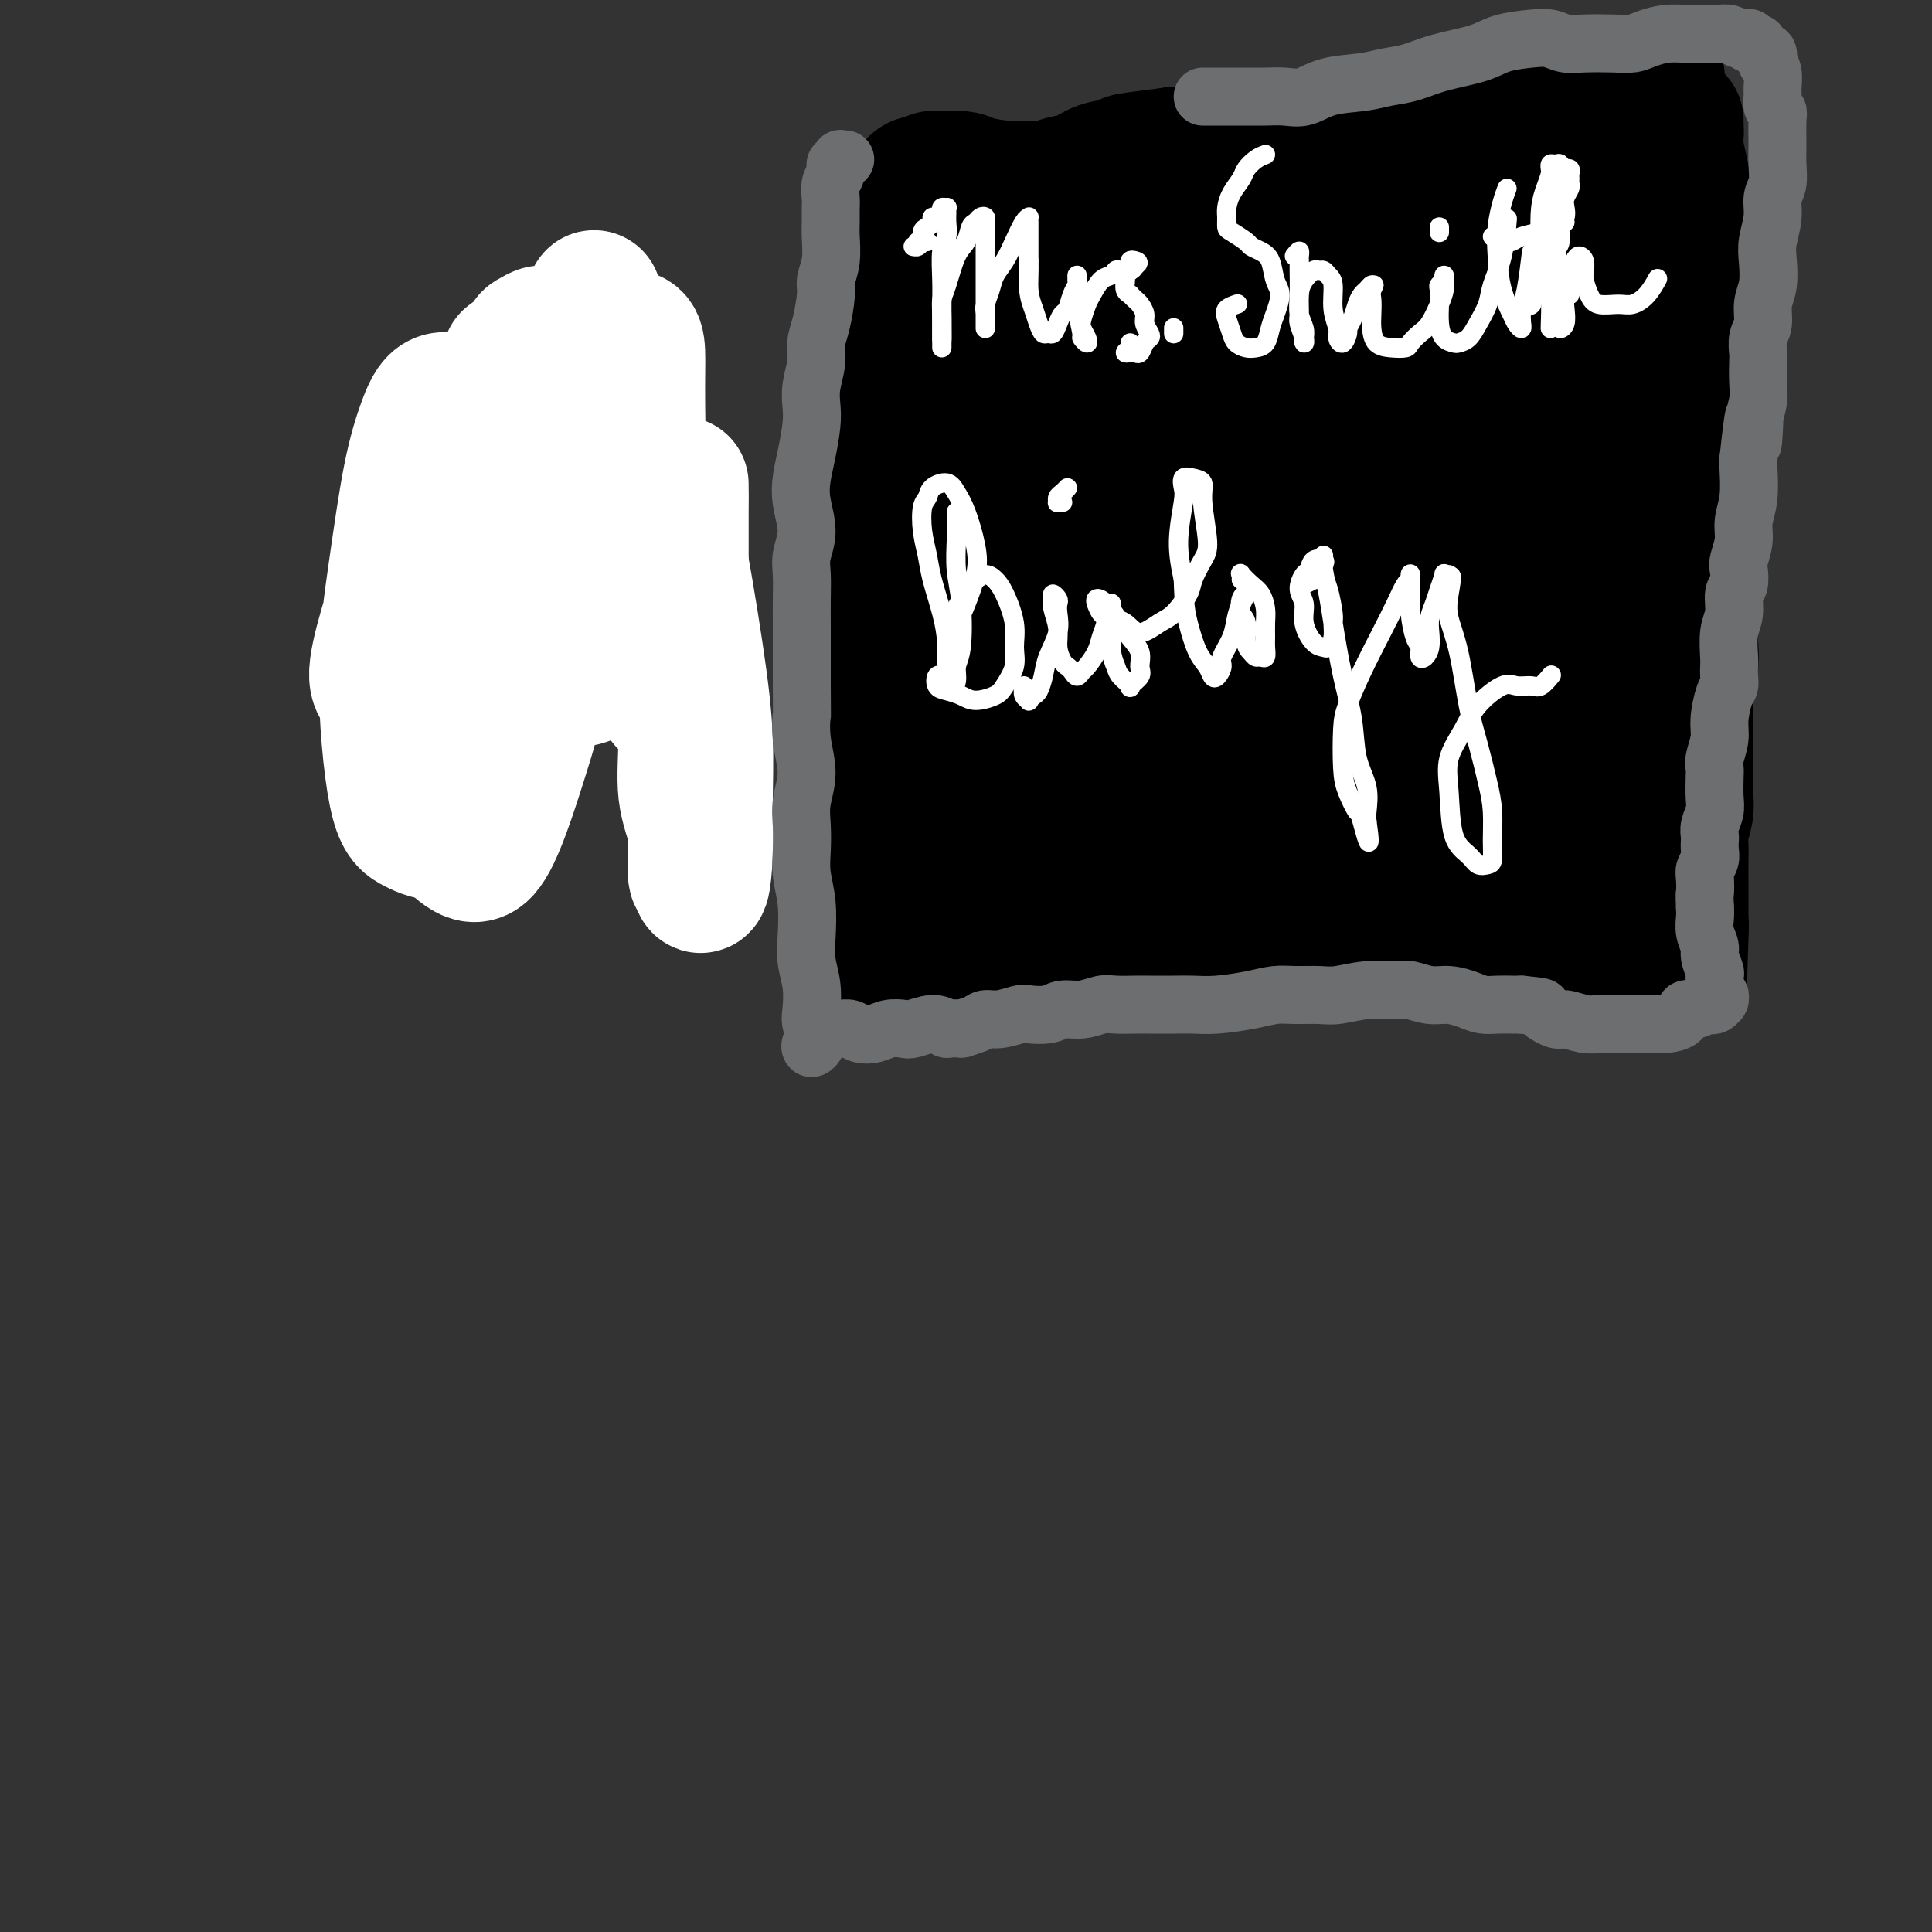 <svg viewBox='0 0 400 400' version='1.1' xmlns='http://www.w3.org/2000/svg' xmlns:xlink='http://www.w3.org/1999/xlink'><rect x="0" y="0" width="400" height="400" fill="#333333" stroke="none"/><g fill='none' stroke='#000000' stroke-width='28' stroke-linecap='round' stroke-linejoin='round'><path d='M186,46c-0.000,0.296 -0.000,0.592 0,1c0.000,0.408 0.001,0.927 0,1c-0.001,0.073 -0.004,-0.301 0,0c0.004,0.301 0.015,1.278 0,2c-0.015,0.722 -0.057,1.189 0,2c0.057,0.811 0.211,1.967 0,3c-0.211,1.033 -0.789,1.942 -1,3c-0.211,1.058 -0.057,2.266 0,3c0.057,0.734 0.016,0.993 0,2c-0.016,1.007 -0.008,2.762 0,4c0.008,1.238 0.017,1.961 0,3c-0.017,1.039 -0.061,2.396 0,4c0.061,1.604 0.226,3.456 0,5c-0.226,1.544 -0.844,2.779 -1,4c-0.156,1.221 0.150,2.426 0,4c-0.150,1.574 -0.754,3.515 -1,5c-0.246,1.485 -0.133,2.514 0,4c0.133,1.486 0.285,3.428 0,5c-0.285,1.572 -1.006,2.772 -1,4c0.006,1.228 0.738,2.482 1,4c0.262,1.518 0.055,3.300 0,5c-0.055,1.700 0.042,3.319 0,5c-0.042,1.681 -0.221,3.425 0,5c0.221,1.575 0.844,2.980 1,4c0.156,1.020 -0.154,1.655 0,3c0.154,1.345 0.772,3.401 1,5c0.228,1.599 0.065,2.743 0,4c-0.065,1.257 -0.033,2.629 0,4'/><path d='M185,144c0.468,6.829 0.140,4.402 0,4c-0.140,-0.402 -0.090,1.220 0,3c0.090,1.780 0.221,3.718 0,5c-0.221,1.282 -0.795,1.907 -1,3c-0.205,1.093 -0.041,2.652 0,4c0.041,1.348 -0.042,2.483 0,4c0.042,1.517 0.207,3.415 0,5c-0.207,1.585 -0.788,2.856 -1,4c-0.212,1.144 -0.057,2.162 0,3c0.057,0.838 0.015,1.495 0,2c-0.015,0.505 -0.004,0.856 0,2c0.004,1.144 0.001,3.081 0,4c-0.001,0.919 -0.000,0.820 0,1c0.000,0.180 0.000,0.639 0,1c-0.000,0.361 -0.000,0.624 0,1c0.000,0.376 0.000,0.864 0,1c-0.000,0.136 -0.000,-0.080 0,0c0.000,0.080 0.000,0.456 0,1c-0.000,0.544 -0.001,1.256 0,2c0.001,0.744 0.003,1.520 0,2c-0.003,0.480 -0.012,0.665 0,1c0.012,0.335 0.045,0.822 0,1c-0.045,0.178 -0.167,0.048 0,0c0.167,-0.048 0.622,-0.013 1,0c0.378,0.013 0.679,0.004 1,0c0.321,-0.004 0.660,-0.002 1,0'/><path d='M186,198c0.883,-0.056 1.592,-0.694 2,-1c0.408,-0.306 0.516,-0.278 1,0c0.484,0.278 1.343,0.805 2,1c0.657,0.195 1.112,0.057 2,0c0.888,-0.057 2.208,-0.033 3,0c0.792,0.033 1.055,0.076 2,0c0.945,-0.076 2.572,-0.272 4,0c1.428,0.272 2.657,1.011 4,1c1.343,-0.011 2.799,-0.773 4,-1c1.201,-0.227 2.148,0.080 4,0c1.852,-0.080 4.608,-0.547 7,-1c2.392,-0.453 4.420,-0.892 6,-1c1.580,-0.108 2.711,0.116 5,0c2.289,-0.116 5.734,-0.571 8,-1c2.266,-0.429 3.351,-0.832 5,-1c1.649,-0.168 3.862,-0.101 6,0c2.138,0.101 4.201,0.237 6,0c1.799,-0.237 3.332,-0.848 5,-1c1.668,-0.152 3.470,0.154 6,0c2.530,-0.154 5.789,-0.770 8,-1c2.211,-0.230 3.374,-0.076 5,0c1.626,0.076 3.715,0.075 6,0c2.285,-0.075 4.768,-0.223 7,0c2.232,0.223 4.215,0.818 6,1c1.785,0.182 3.372,-0.050 5,0c1.628,0.050 3.297,0.381 5,1c1.703,0.619 3.440,1.525 5,2c1.560,0.475 2.944,0.519 5,1c2.056,0.481 4.784,1.399 7,2c2.216,0.601 3.919,0.886 5,1c1.081,0.114 1.541,0.057 2,0'/><path d='M334,200c6.667,1.333 3.333,0.667 0,0'/><path d='M188,40c0.000,0.000 0.100,0.100 0.1,0.1'/><path d='M189,39c-0.097,0.121 -0.194,0.243 0,0c0.194,-0.243 0.678,-0.850 1,-1c0.322,-0.150 0.481,0.159 1,0c0.519,-0.159 1.398,-0.785 2,-1c0.602,-0.215 0.925,-0.019 2,0c1.075,0.019 2.900,-0.139 4,0c1.100,0.139 1.476,0.574 3,1c1.524,0.426 4.197,0.843 6,1c1.803,0.157 2.737,0.052 4,0c1.263,-0.052 2.856,-0.053 5,0c2.144,0.053 4.841,0.159 7,0c2.159,-0.159 3.781,-0.581 6,-1c2.219,-0.419 5.037,-0.833 8,-1c2.963,-0.167 6.072,-0.087 9,0c2.928,0.087 5.677,0.179 8,0c2.323,-0.179 4.221,-0.630 6,-1c1.779,-0.370 3.438,-0.659 6,-1c2.562,-0.341 6.026,-0.733 8,-1c1.974,-0.267 2.458,-0.410 4,-1c1.542,-0.590 4.141,-1.626 6,-2c1.859,-0.374 2.977,-0.086 4,0c1.023,0.086 1.952,-0.029 3,0c1.048,0.029 2.217,0.204 4,0c1.783,-0.204 4.181,-0.787 6,-1c1.819,-0.213 3.061,-0.057 4,0c0.939,0.057 1.576,0.016 3,0c1.424,-0.016 3.634,-0.005 5,0c1.366,0.005 1.888,0.004 3,0c1.112,-0.004 2.813,-0.011 4,0c1.187,0.011 1.858,0.042 3,0c1.142,-0.042 2.755,-0.155 4,0c1.245,0.155 2.123,0.577 3,1'/><path d='M331,31c5.048,0.155 3.167,0.042 3,0c-0.167,-0.042 1.381,-0.012 2,0c0.619,0.012 0.310,0.006 0,0'/><path d='M346,24c0.000,0.000 0.100,0.100 0.1,0.1'/><path d='M347,25c-0.016,0.220 -0.033,0.440 0,1c0.033,0.560 0.114,1.460 0,2c-0.114,0.540 -0.424,0.720 0,3c0.424,2.280 1.580,6.661 2,10c0.420,3.339 0.102,5.635 0,9c-0.102,3.365 0.011,7.799 0,12c-0.011,4.201 -0.147,8.170 0,12c0.147,3.830 0.575,7.523 1,10c0.425,2.477 0.846,3.740 1,6c0.154,2.260 0.042,5.517 0,8c-0.042,2.483 -0.015,4.192 0,6c0.015,1.808 0.018,3.715 0,6c-0.018,2.285 -0.056,4.948 0,7c0.056,2.052 0.207,3.493 0,5c-0.207,1.507 -0.774,3.081 -1,5c-0.226,1.919 -0.113,4.183 0,6c0.113,1.817 0.226,3.187 0,5c-0.226,1.813 -0.793,4.068 -1,6c-0.207,1.932 -0.056,3.542 0,5c0.056,1.458 0.016,2.763 0,4c-0.016,1.237 -0.008,2.407 0,4c0.008,1.593 0.016,3.609 0,5c-0.016,1.391 -0.057,2.156 0,3c0.057,0.844 0.211,1.766 0,3c-0.211,1.234 -0.789,2.780 -1,4c-0.211,1.220 -0.057,2.114 0,3c0.057,0.886 0.015,1.762 0,3c-0.015,1.238 -0.004,2.837 0,4c0.004,1.163 0.001,1.890 0,3c-0.001,1.110 -0.000,2.603 0,4c0.000,1.397 0.000,2.699 0,4'/><path d='M348,193c-0.467,16.244 -0.133,5.356 0,1c0.133,-4.356 0.067,-2.178 0,0'/><path d='M343,16c0.083,-0.081 0.167,-0.163 0,0c-0.167,0.163 -0.584,0.569 -1,1c-0.416,0.431 -0.833,0.886 -1,1c-0.167,0.114 -0.086,-0.113 0,0c0.086,0.113 0.176,0.566 0,1c-0.176,0.434 -0.617,0.848 -1,1c-0.383,0.152 -0.709,0.044 -1,0c-0.291,-0.044 -0.549,-0.022 -1,0c-0.451,0.022 -1.095,0.044 -2,0c-0.905,-0.044 -2.071,-0.152 -3,0c-0.929,0.152 -1.623,0.566 -3,1c-1.377,0.434 -3.439,0.890 -5,1c-1.561,0.110 -2.622,-0.124 -4,0c-1.378,0.124 -3.074,0.607 -5,1c-1.926,0.393 -4.083,0.697 -6,1c-1.917,0.303 -3.592,0.607 -5,1c-1.408,0.393 -2.547,0.876 -4,1c-1.453,0.124 -3.221,-0.111 -5,0c-1.779,0.111 -3.570,0.568 -5,1c-1.430,0.432 -2.499,0.838 -4,1c-1.501,0.162 -3.433,0.081 -5,0c-1.567,-0.081 -2.769,-0.162 -4,0c-1.231,0.162 -2.493,0.565 -4,1c-1.507,0.435 -3.261,0.900 -5,1c-1.739,0.100 -3.462,-0.166 -5,0c-1.538,0.166 -2.890,0.763 -4,1c-1.110,0.237 -1.978,0.115 -3,0c-1.022,-0.115 -2.198,-0.223 -4,0c-1.802,0.223 -4.229,0.778 -6,1c-1.771,0.222 -2.885,0.111 -4,0'/><path d='M243,32c-15.825,2.031 -7.388,1.107 -5,1c2.388,-0.107 -1.274,0.602 -4,1c-2.726,0.398 -4.515,0.485 -6,1c-1.485,0.515 -2.667,1.458 -4,2c-1.333,0.542 -2.817,0.681 -4,1c-1.183,0.319 -2.064,0.817 -3,1c-0.936,0.183 -1.926,0.052 -3,0c-1.074,-0.052 -2.231,-0.024 -3,0c-0.769,0.024 -1.151,0.044 -2,0c-0.849,-0.044 -2.164,-0.151 -3,0c-0.836,0.151 -1.193,0.561 -2,1c-0.807,0.439 -2.062,0.906 -3,1c-0.938,0.094 -1.557,-0.187 -2,0c-0.443,0.187 -0.710,0.842 -1,1c-0.290,0.158 -0.603,-0.180 -1,0c-0.397,0.180 -0.879,0.880 -1,1c-0.121,0.120 0.120,-0.338 0,0c-0.120,0.338 -0.600,1.472 -1,2c-0.400,0.528 -0.719,0.452 -1,1c-0.281,0.548 -0.523,1.722 -1,2c-0.477,0.278 -1.189,-0.339 -2,0c-0.811,0.339 -1.721,1.636 -2,2c-0.279,0.364 0.072,-0.204 0,0c-0.072,0.204 -0.566,1.179 -1,2c-0.434,0.821 -0.809,1.487 -1,2c-0.191,0.513 -0.198,0.873 0,2c0.198,1.127 0.600,3.020 1,5c0.400,1.980 0.798,4.046 1,6c0.202,1.954 0.208,3.795 0,6c-0.208,2.205 -0.631,4.773 -1,7c-0.369,2.227 -0.685,4.114 -1,6'/><path d='M187,86c-0.354,6.666 -0.238,5.331 0,7c0.238,1.669 0.597,6.340 1,10c0.403,3.660 0.850,6.307 1,9c0.150,2.693 0.002,5.431 0,8c-0.002,2.569 0.143,4.969 0,8c-0.143,3.031 -0.572,6.694 -1,10c-0.428,3.306 -0.854,6.255 -1,9c-0.146,2.745 -0.012,5.285 0,8c0.012,2.715 -0.098,5.605 0,8c0.098,2.395 0.403,4.295 1,6c0.597,1.705 1.484,3.214 2,5c0.516,1.786 0.660,3.849 1,5c0.340,1.151 0.876,1.389 1,2c0.124,0.611 -0.163,1.596 0,2c0.163,0.404 0.775,0.226 1,0c0.225,-0.226 0.063,-0.501 0,-1c-0.063,-0.499 -0.025,-1.223 0,-3c0.025,-1.777 0.039,-4.606 0,-7c-0.039,-2.394 -0.129,-4.354 0,-9c0.129,-4.646 0.479,-11.977 1,-17c0.521,-5.023 1.215,-7.739 2,-12c0.785,-4.261 1.663,-10.068 2,-15c0.337,-4.932 0.134,-8.991 0,-15c-0.134,-6.009 -0.200,-13.969 0,-20c0.200,-6.031 0.667,-10.132 1,-14c0.333,-3.868 0.534,-7.501 1,-11c0.466,-3.499 1.197,-6.863 2,-9c0.803,-2.137 1.679,-3.047 2,-4c0.321,-0.953 0.086,-1.949 0,-2c-0.086,-0.051 -0.025,0.843 0,2c0.025,1.157 0.012,2.579 0,4'/><path d='M204,50c0.169,1.574 0.591,3.511 1,6c0.409,2.489 0.807,5.532 1,11c0.193,5.468 0.183,13.362 0,20c-0.183,6.638 -0.540,12.019 -1,18c-0.460,5.981 -1.024,12.562 -1,19c0.024,6.438 0.636,12.733 1,18c0.364,5.267 0.480,9.507 1,14c0.520,4.493 1.444,9.240 2,12c0.556,2.760 0.744,3.533 1,4c0.256,0.467 0.579,0.628 1,1c0.421,0.372 0.939,0.956 1,1c0.061,0.044 -0.334,-0.451 0,-2c0.334,-1.549 1.396,-4.151 2,-7c0.604,-2.849 0.751,-5.946 1,-10c0.249,-4.054 0.599,-9.064 1,-14c0.401,-4.936 0.854,-9.798 1,-14c0.146,-4.202 -0.015,-7.744 0,-9c0.015,-1.256 0.206,-0.228 0,1c-0.206,1.228 -0.810,2.655 -1,6c-0.190,3.345 0.035,8.609 0,15c-0.035,6.391 -0.330,13.909 0,21c0.330,7.091 1.285,13.754 2,19c0.715,5.246 1.190,9.076 2,10c0.810,0.924 1.956,-1.059 3,-3c1.044,-1.941 1.988,-3.842 3,-9c1.012,-5.158 2.093,-13.574 2,-20c-0.093,-6.426 -1.359,-10.863 -2,-16c-0.641,-5.137 -0.656,-10.975 -1,-15c-0.344,-4.025 -1.016,-6.238 -1,-8c0.016,-1.762 0.719,-3.075 1,-3c0.281,0.075 0.141,1.537 0,3'/><path d='M224,119c-0.050,1.301 -0.177,3.053 0,6c0.177,2.947 0.656,7.088 1,11c0.344,3.912 0.553,7.595 1,13c0.447,5.405 1.133,12.534 2,17c0.867,4.466 1.916,6.270 3,8c1.084,1.730 2.202,3.385 3,4c0.798,0.615 1.275,0.191 2,0c0.725,-0.191 1.697,-0.148 2,-2c0.303,-1.852 -0.062,-5.601 0,-9c0.062,-3.399 0.552,-6.450 1,-11c0.448,-4.550 0.855,-10.600 1,-16c0.145,-5.400 0.027,-10.150 0,-13c-0.027,-2.850 0.037,-3.799 0,-4c-0.037,-0.201 -0.177,0.348 0,2c0.177,1.652 0.669,4.408 1,8c0.331,3.592 0.500,8.019 1,13c0.500,4.981 1.330,10.517 2,15c0.670,4.483 1.182,7.914 2,10c0.818,2.086 1.944,2.829 3,3c1.056,0.171 2.041,-0.228 3,-1c0.959,-0.772 1.891,-1.916 3,-5c1.109,-3.084 2.394,-8.108 3,-13c0.606,-4.892 0.533,-9.651 1,-15c0.467,-5.349 1.475,-11.288 2,-16c0.525,-4.712 0.567,-8.197 1,-10c0.433,-1.803 1.257,-1.924 2,-1c0.743,0.924 1.406,2.894 2,8c0.594,5.106 1.118,13.348 2,20c0.882,6.652 2.122,11.714 3,17c0.878,5.286 1.394,10.796 2,14c0.606,3.204 1.303,4.102 2,5'/><path d='M275,177c1.745,8.335 1.606,1.172 2,-3c0.394,-4.172 1.321,-5.354 2,-8c0.679,-2.646 1.110,-6.757 1,-11c-0.110,-4.243 -0.763,-8.619 -1,-13c-0.237,-4.381 -0.060,-8.768 0,-13c0.060,-4.232 0.002,-8.309 0,-10c-0.002,-1.691 0.051,-0.995 0,-1c-0.051,-0.005 -0.205,-0.712 0,1c0.205,1.712 0.768,5.843 1,10c0.232,4.157 0.133,8.340 1,16c0.867,7.660 2.701,18.796 4,26c1.299,7.204 2.064,10.475 3,13c0.936,2.525 2.044,4.305 3,5c0.956,0.695 1.761,0.304 3,-2c1.239,-2.304 2.913,-6.520 4,-11c1.087,-4.480 1.588,-9.223 2,-15c0.412,-5.777 0.737,-12.589 1,-19c0.263,-6.411 0.466,-12.420 1,-17c0.534,-4.580 1.400,-7.730 2,-9c0.600,-1.270 0.933,-0.662 1,1c0.067,1.662 -0.133,4.376 0,8c0.133,3.624 0.598,8.157 1,13c0.402,4.843 0.742,9.995 1,16c0.258,6.005 0.435,12.862 1,17c0.565,4.138 1.517,5.555 2,7c0.483,1.445 0.497,2.916 1,3c0.503,0.084 1.497,-1.221 2,-2c0.503,-0.779 0.516,-1.034 1,-5c0.484,-3.966 1.438,-11.645 2,-19c0.562,-7.355 0.732,-14.387 1,-21c0.268,-6.613 0.634,-12.806 1,-19'/><path d='M318,115c1.009,-11.767 1.033,-9.185 1,-7c-0.033,2.185 -0.122,3.971 0,7c0.122,3.029 0.455,7.299 1,12c0.545,4.701 1.301,9.832 2,15c0.699,5.168 1.342,10.372 2,16c0.658,5.628 1.331,11.679 2,15c0.669,3.321 1.336,3.911 2,4c0.664,0.089 1.327,-0.323 2,-1c0.673,-0.677 1.357,-1.618 2,-3c0.643,-1.382 1.244,-3.204 2,-7c0.756,-3.796 1.667,-9.566 2,-15c0.333,-5.434 0.087,-10.531 0,-16c-0.087,-5.469 -0.014,-11.312 0,-15c0.014,-3.688 -0.032,-5.223 0,-6c0.032,-0.777 0.141,-0.795 0,2c-0.141,2.795 -0.533,8.404 -1,14c-0.467,5.596 -1.011,11.180 -1,17c0.011,5.820 0.577,11.876 1,16c0.423,4.124 0.704,6.315 1,7c0.296,0.685 0.608,-0.136 1,-2c0.392,-1.864 0.866,-4.770 1,-8c0.134,-3.230 -0.070,-6.782 0,-11c0.070,-4.218 0.414,-9.102 0,-14c-0.414,-4.898 -1.587,-9.811 -2,-18c-0.413,-8.189 -0.068,-19.654 0,-28c0.068,-8.346 -0.142,-13.573 0,-18c0.142,-4.427 0.635,-8.054 1,-10c0.365,-1.946 0.603,-2.212 0,-1c-0.603,1.212 -2.047,3.903 -3,7c-0.953,3.097 -1.415,6.599 -2,11c-0.585,4.401 -1.292,9.700 -2,15'/><path d='M330,93c-1.347,7.726 -1.213,11.043 -1,13c0.213,1.957 0.506,2.556 1,2c0.494,-0.556 1.188,-2.265 2,-4c0.812,-1.735 1.744,-3.495 2,-6c0.256,-2.505 -0.162,-5.757 0,-9c0.162,-3.243 0.903,-6.479 1,-11c0.097,-4.521 -0.449,-10.327 -1,-14c-0.551,-3.673 -1.106,-5.212 -2,-7c-0.894,-1.788 -2.126,-3.824 -3,-5c-0.874,-1.176 -1.390,-1.493 -2,-2c-0.610,-0.507 -1.313,-1.203 -2,-1c-0.687,0.203 -1.358,1.304 -2,3c-0.642,1.696 -1.256,3.985 -2,7c-0.744,3.015 -1.619,6.754 -2,10c-0.381,3.246 -0.267,5.999 0,8c0.267,2.001 0.689,3.249 1,4c0.311,0.751 0.512,1.003 1,0c0.488,-1.003 1.265,-3.263 2,-5c0.735,-1.737 1.430,-2.953 2,-6c0.570,-3.047 1.017,-7.926 1,-12c-0.017,-4.074 -0.497,-7.342 -1,-10c-0.503,-2.658 -1.027,-4.706 -2,-6c-0.973,-1.294 -2.394,-1.833 -4,-1c-1.606,0.833 -3.397,3.039 -5,5c-1.603,1.961 -3.020,3.678 -5,8c-1.980,4.322 -4.525,11.248 -6,17c-1.475,5.752 -1.882,10.328 -2,14c-0.118,3.672 0.051,6.438 1,8c0.949,1.562 2.679,1.921 4,2c1.321,0.079 2.235,-0.120 3,-1c0.765,-0.880 1.383,-2.440 2,-4'/><path d='M311,90c1.240,-1.702 1.841,-3.456 2,-6c0.159,-2.544 -0.122,-5.879 0,-9c0.122,-3.121 0.648,-6.030 0,-10c-0.648,-3.970 -2.471,-9.002 -4,-12c-1.529,-2.998 -2.765,-3.961 -4,-5c-1.235,-1.039 -2.468,-2.153 -4,-2c-1.532,0.153 -3.364,1.573 -5,3c-1.636,1.427 -3.076,2.861 -5,7c-1.924,4.139 -4.330,10.984 -6,17c-1.670,6.016 -2.603,11.204 -3,16c-0.397,4.796 -0.258,9.202 0,12c0.258,2.798 0.635,3.990 2,4c1.365,0.010 3.719,-1.160 5,-3c1.281,-1.840 1.488,-4.349 2,-7c0.512,-2.651 1.327,-5.445 2,-9c0.673,-3.555 1.203,-7.871 1,-12c-0.203,-4.129 -1.138,-8.071 -2,-12c-0.862,-3.929 -1.650,-7.845 -3,-11c-1.350,-3.155 -3.262,-5.550 -5,-6c-1.738,-0.450 -3.303,1.044 -5,3c-1.697,1.956 -3.527,4.374 -6,8c-2.473,3.626 -5.589,8.461 -8,13c-2.411,4.539 -4.115,8.783 -5,13c-0.885,4.217 -0.949,8.407 -1,11c-0.051,2.593 -0.088,3.591 0,4c0.088,0.409 0.301,0.230 1,0c0.699,-0.230 1.883,-0.512 3,-2c1.117,-1.488 2.165,-4.182 3,-7c0.835,-2.818 1.456,-5.759 2,-9c0.544,-3.241 1.013,-6.783 1,-10c-0.013,-3.217 -0.506,-6.108 -1,-9'/><path d='M268,60c-0.652,-6.354 -3.282,-8.238 -5,-10c-1.718,-1.762 -2.523,-3.401 -4,-4c-1.477,-0.599 -3.625,-0.160 -6,1c-2.375,1.160 -4.977,3.039 -7,5c-2.023,1.961 -3.466,4.005 -6,9c-2.534,4.995 -6.160,12.941 -8,19c-1.840,6.059 -1.896,10.230 -2,13c-0.104,2.770 -0.256,4.140 0,5c0.256,0.860 0.920,1.212 2,1c1.080,-0.212 2.577,-0.988 4,-3c1.423,-2.012 2.771,-5.259 4,-8c1.229,-2.741 2.337,-4.974 3,-8c0.663,-3.026 0.881,-6.843 1,-10c0.119,-3.157 0.139,-5.652 -1,-9c-1.139,-3.348 -3.437,-7.549 -5,-10c-1.563,-2.451 -2.392,-3.151 -4,-3c-1.608,0.151 -3.995,1.152 -6,3c-2.005,1.848 -3.630,4.543 -5,7c-1.370,2.457 -2.487,4.675 -4,9c-1.513,4.325 -3.423,10.757 -4,15c-0.577,4.243 0.179,6.299 1,9c0.821,2.701 1.706,6.049 3,8c1.294,1.951 2.998,2.507 5,2c2.002,-0.507 4.304,-2.075 6,-4c1.696,-1.925 2.786,-4.206 3,-7c0.214,-2.794 -0.448,-6.099 -1,-9c-0.552,-2.901 -0.995,-5.396 -3,-10c-2.005,-4.604 -5.573,-11.315 -7,-14c-1.427,-2.685 -0.714,-1.342 0,0'/><path d='M213,48c-1.515,-0.569 -3.029,-1.139 -5,-1c-1.971,0.139 -4.397,0.986 -6,3c-1.603,2.014 -2.383,5.194 -3,8c-0.617,2.806 -1.071,5.238 -1,9c0.071,3.762 0.668,8.853 2,13c1.332,4.147 3.400,7.350 7,12c3.600,4.650 8.734,10.749 13,14c4.266,3.251 7.666,3.656 11,4c3.334,0.344 6.601,0.626 9,-1c2.399,-1.626 3.928,-5.162 5,-8c1.072,-2.838 1.686,-4.978 2,-8c0.314,-3.022 0.326,-6.925 0,-10c-0.326,-3.075 -0.992,-5.323 -2,-7c-1.008,-1.677 -2.358,-2.782 -4,-2c-1.642,0.782 -3.578,3.450 -5,6c-1.422,2.550 -2.332,4.981 -3,9c-0.668,4.019 -1.095,9.625 -1,15c0.095,5.375 0.712,10.518 2,15c1.288,4.482 3.246,8.302 5,10c1.754,1.698 3.304,1.272 5,0c1.696,-1.272 3.538,-3.390 5,-6c1.462,-2.610 2.544,-5.711 3,-9c0.456,-3.289 0.286,-6.767 0,-10c-0.286,-3.233 -0.687,-6.223 -2,-9c-1.313,-2.777 -3.539,-5.341 -5,-6c-1.461,-0.659 -2.158,0.588 -3,2c-0.842,1.412 -1.828,2.989 -3,6c-1.172,3.011 -2.531,7.457 -3,11c-0.469,3.543 -0.049,6.185 0,9c0.049,2.815 -0.272,5.804 0,8c0.272,2.196 1.136,3.598 2,5'/><path d='M238,130c0.533,3.644 0.867,1.756 1,1c0.133,-0.756 0.067,-0.378 0,0'/></g>
<g fill='none' stroke='#FFFFFF' stroke-width='4' stroke-linecap='round' stroke-linejoin='round'><path d='M192,50c-0.348,-0.116 -0.697,-0.231 -1,0c-0.303,0.231 -0.561,0.810 -1,1c-0.439,0.190 -1.061,-0.008 -1,0c0.061,0.008 0.804,0.224 1,0c0.196,-0.224 -0.154,-0.886 0,-1c0.154,-0.114 0.811,0.319 1,0c0.189,-0.319 -0.090,-1.391 0,-2c0.090,-0.609 0.550,-0.754 1,-1c0.450,-0.246 0.890,-0.591 1,-1c0.110,-0.409 -0.110,-0.880 0,-1c0.110,-0.120 0.551,0.111 1,0c0.449,-0.111 0.905,-0.563 1,-1c0.095,-0.437 -0.171,-0.858 0,-1c0.171,-0.142 0.779,-0.004 1,0c0.221,0.004 0.055,-0.126 0,0c-0.055,0.126 -0.001,0.507 0,1c0.001,0.493 -0.052,1.096 0,2c0.052,0.904 0.210,2.107 0,3c-0.210,0.893 -0.788,1.474 -1,3c-0.212,1.526 -0.057,3.997 0,6c0.057,2.003 0.015,3.538 0,5c-0.015,1.462 -0.004,2.852 0,4c0.004,1.148 0.001,2.053 0,3c-0.001,0.947 -0.000,1.934 0,2c0.000,0.066 0.000,-0.790 0,-1c-0.000,-0.210 -0.000,0.226 0,0c0.000,-0.226 0.000,-1.113 0,-2'/><path d='M195,69c0.010,3.406 0.034,-0.581 0,-3c-0.034,-2.419 -0.125,-3.272 0,-4c0.125,-0.728 0.467,-1.333 1,-3c0.533,-1.667 1.256,-4.398 2,-6c0.744,-1.602 1.510,-2.076 2,-3c0.490,-0.924 0.706,-2.297 1,-3c0.294,-0.703 0.667,-0.737 1,-1c0.333,-0.263 0.625,-0.756 1,-1c0.375,-0.244 0.833,-0.239 1,0c0.167,0.239 0.045,0.712 0,1c-0.045,0.288 -0.012,0.390 0,1c0.012,0.610 0.003,1.729 0,3c-0.003,1.271 -0.001,2.695 0,4c0.001,1.305 0.000,2.491 0,4c-0.000,1.509 0.000,3.340 0,5c-0.000,1.660 -0.001,3.147 0,4c0.001,0.853 0.003,1.071 0,1c-0.003,-0.071 -0.013,-0.431 0,-1c0.013,-0.569 0.048,-1.348 0,-2c-0.048,-0.652 -0.179,-1.177 0,-2c0.179,-0.823 0.667,-1.944 1,-3c0.333,-1.056 0.510,-2.048 1,-3c0.490,-0.952 1.294,-1.863 2,-3c0.706,-1.137 1.313,-2.499 2,-4c0.687,-1.501 1.452,-3.142 2,-4c0.548,-0.858 0.879,-0.933 1,-1c0.121,-0.067 0.032,-0.126 0,0c-0.032,0.126 -0.009,0.436 0,1c0.009,0.564 0.002,1.383 0,2c-0.002,0.617 -0.001,1.034 0,2c0.001,0.966 0.000,2.483 0,4'/><path d='M213,54c0.107,2.394 -0.126,4.378 0,6c0.126,1.622 0.611,2.881 1,4c0.389,1.119 0.682,2.098 1,3c0.318,0.902 0.663,1.727 1,2c0.337,0.273 0.668,-0.005 1,0c0.332,0.005 0.666,0.293 1,0c0.334,-0.293 0.668,-1.168 1,-2c0.332,-0.832 0.663,-1.623 1,-2c0.337,-0.377 0.679,-0.341 1,-1c0.321,-0.659 0.622,-2.015 1,-3c0.378,-0.985 0.833,-1.601 1,-2c0.167,-0.399 0.045,-0.581 0,-1c-0.045,-0.419 -0.013,-1.076 0,-1c0.013,0.076 0.008,0.886 0,1c-0.008,0.114 -0.017,-0.468 0,0c0.017,0.468 0.061,1.986 0,3c-0.061,1.014 -0.226,1.523 0,3c0.226,1.477 0.841,3.920 1,5c0.159,1.080 -0.140,0.796 0,1c0.140,0.204 0.720,0.896 1,1c0.280,0.104 0.259,-0.379 0,-1c-0.259,-0.621 -0.757,-1.378 -1,-2c-0.243,-0.622 -0.230,-1.108 0,-2c0.230,-0.892 0.678,-2.190 1,-3c0.322,-0.810 0.519,-1.131 1,-2c0.481,-0.869 1.246,-2.285 2,-3c0.754,-0.715 1.498,-0.730 2,-1c0.502,-0.270 0.764,-0.794 1,-1c0.236,-0.206 0.448,-0.094 1,0c0.552,0.094 1.443,0.170 2,0c0.557,-0.170 0.778,-0.585 1,-1'/><path d='M235,55c1.142,-0.678 0.498,-0.872 0,-1c-0.498,-0.128 -0.851,-0.190 -1,0c-0.149,0.190 -0.093,0.632 0,1c0.093,0.368 0.225,0.663 0,1c-0.225,0.337 -0.807,0.716 -1,1c-0.193,0.284 0.004,0.471 0,1c-0.004,0.529 -0.209,1.398 0,2c0.209,0.602 0.830,0.938 1,1c0.170,0.062 -0.113,-0.149 0,0c0.113,0.149 0.622,0.660 1,1c0.378,0.340 0.624,0.511 1,1c0.376,0.489 0.882,1.296 1,2c0.118,0.704 -0.154,1.307 0,2c0.154,0.693 0.732,1.478 1,2c0.268,0.522 0.227,0.781 0,1c-0.227,0.219 -0.640,0.399 -1,1c-0.360,0.601 -0.667,1.622 -1,2c-0.333,0.378 -0.692,0.112 -1,0c-0.308,-0.112 -0.566,-0.069 -1,0c-0.434,0.069 -1.044,0.163 -1,0c0.044,-0.163 0.743,-0.582 1,-1c0.257,-0.418 0.074,-0.834 0,-1c-0.074,-0.166 -0.037,-0.083 0,0'/><path d='M243,68c0.000,-0.113 0.000,-0.226 0,0c0.000,0.226 -0.000,0.793 0,1c0.000,0.207 0.000,0.056 0,0c0.000,-0.056 -0.000,-0.016 0,0c0.000,0.016 0.000,0.008 0,0'/><path d='M262,32c-0.635,0.238 -1.270,0.476 -2,1c-0.730,0.524 -1.554,1.333 -2,2c-0.446,0.667 -0.512,1.191 -1,2c-0.488,0.809 -1.398,1.903 -2,3c-0.602,1.097 -0.897,2.195 -1,3c-0.103,0.805 -0.015,1.315 0,2c0.015,0.685 -0.043,1.545 0,2c0.043,0.455 0.186,0.504 1,1c0.814,0.496 2.298,1.438 3,2c0.702,0.562 0.624,0.743 1,1c0.376,0.257 1.208,0.589 2,1c0.792,0.411 1.544,0.899 2,2c0.456,1.101 0.618,2.813 1,4c0.382,1.187 0.986,1.849 1,3c0.014,1.151 -0.562,2.793 -1,4c-0.438,1.207 -0.737,1.981 -1,3c-0.263,1.019 -0.490,2.282 -1,3c-0.510,0.718 -1.303,0.890 -2,1c-0.697,0.110 -1.299,0.156 -2,0c-0.701,-0.156 -1.501,-0.515 -2,-1c-0.499,-0.485 -0.697,-1.097 -1,-2c-0.303,-0.903 -0.710,-2.098 -1,-3c-0.290,-0.902 -0.463,-1.512 0,-2c0.463,-0.488 1.561,-0.854 2,-1c0.439,-0.146 0.220,-0.073 0,0'/><path d='M268,53c0.423,-0.513 0.846,-1.026 1,-1c0.154,0.026 0.040,0.590 0,1c-0.040,0.410 -0.007,0.666 0,1c0.007,0.334 -0.012,0.747 0,2c0.012,1.253 0.056,3.345 0,5c-0.056,1.655 -0.210,2.873 0,4c0.210,1.127 0.785,2.162 1,3c0.215,0.838 0.072,1.478 0,2c-0.072,0.522 -0.072,0.926 0,1c0.072,0.074 0.218,-0.182 0,-1c-0.218,-0.818 -0.798,-2.199 -1,-3c-0.202,-0.801 -0.027,-1.024 0,-2c0.027,-0.976 -0.095,-2.707 0,-4c0.095,-1.293 0.406,-2.147 1,-3c0.594,-0.853 1.470,-1.703 2,-2c0.530,-0.297 0.715,-0.040 1,0c0.285,0.040 0.669,-0.137 1,0c0.331,0.137 0.610,0.589 1,1c0.390,0.411 0.892,0.781 1,2c0.108,1.219 -0.177,3.286 0,5c0.177,1.714 0.817,3.073 1,4c0.183,0.927 -0.092,1.420 0,2c0.092,0.580 0.549,1.246 1,1c0.451,-0.246 0.894,-1.404 1,-2c0.106,-0.596 -0.127,-0.632 0,-1c0.127,-0.368 0.612,-1.070 1,-2c0.388,-0.930 0.679,-2.089 1,-3c0.321,-0.911 0.674,-1.574 1,-2c0.326,-0.426 0.626,-0.615 1,-1c0.374,-0.385 0.821,-0.967 1,-1c0.179,-0.033 0.089,0.484 0,1'/><path d='M284,60c0.929,-1.784 0.250,-0.745 0,0c-0.250,0.745 -0.073,1.194 0,2c0.073,0.806 0.041,1.968 0,3c-0.041,1.032 -0.089,1.935 0,3c0.089,1.065 0.317,2.293 1,3c0.683,0.707 1.821,0.893 3,1c1.179,0.107 2.399,0.135 3,0c0.601,-0.135 0.581,-0.434 1,-1c0.419,-0.566 1.275,-1.398 2,-2c0.725,-0.602 1.318,-0.975 2,-2c0.682,-1.025 1.452,-2.703 2,-4c0.548,-1.297 0.875,-2.215 1,-3c0.125,-0.785 0.047,-1.438 0,-2c-0.047,-0.562 -0.065,-1.032 0,-1c0.065,0.032 0.213,0.567 0,1c-0.213,0.433 -0.787,0.764 -1,1c-0.213,0.236 -0.064,0.379 0,1c0.064,0.621 0.044,1.722 0,3c-0.044,1.278 -0.111,2.733 0,4c0.111,1.267 0.399,2.345 1,3c0.601,0.655 1.513,0.885 2,1c0.487,0.115 0.549,0.115 1,0c0.451,-0.115 1.290,-0.344 2,-1c0.710,-0.656 1.290,-1.739 2,-3c0.710,-1.261 1.549,-2.700 2,-4c0.451,-1.300 0.513,-2.462 1,-4c0.487,-1.538 1.400,-3.453 2,-6c0.600,-2.547 0.886,-5.728 1,-7c0.114,-1.272 0.057,-0.636 0,0'/><path d='M312,39c-0.314,0.837 -0.627,1.674 -1,3c-0.373,1.326 -0.805,3.142 -1,5c-0.195,1.858 -0.154,3.757 0,6c0.154,2.243 0.419,4.831 1,7c0.581,2.169 1.476,3.918 2,5c0.524,1.082 0.675,1.496 1,2c0.325,0.504 0.822,1.097 1,1c0.178,-0.097 0.037,-0.885 0,-1c-0.037,-0.115 0.029,0.444 0,0c-0.029,-0.444 -0.152,-1.892 0,-3c0.152,-1.108 0.579,-1.875 1,-4c0.421,-2.125 0.834,-5.607 1,-7c0.166,-1.393 0.083,-0.696 0,0'/><path d='M323,38c0.221,1.510 0.441,3.020 0,5c-0.441,1.980 -1.545,4.430 -2,7c-0.455,2.570 -0.262,5.262 0,8c0.262,2.738 0.592,5.523 1,7c0.408,1.477 0.893,1.645 1,2c0.107,0.355 -0.165,0.895 0,1c0.165,0.105 0.765,-0.227 1,-1c0.235,-0.773 0.104,-1.987 0,-3c-0.104,-1.013 -0.182,-1.824 0,-3c0.182,-1.176 0.623,-2.715 1,-4c0.377,-1.285 0.689,-2.315 1,-3c0.311,-0.685 0.622,-1.026 1,-1c0.378,0.026 0.823,0.417 1,1c0.177,0.583 0.084,1.357 0,2c-0.084,0.643 -0.161,1.154 0,2c0.161,0.846 0.560,2.026 1,3c0.440,0.974 0.920,1.742 2,2c1.080,0.258 2.759,0.006 4,0c1.241,-0.006 2.044,0.236 3,0c0.956,-0.236 2.065,-0.948 3,-2c0.935,-1.052 1.696,-2.443 2,-3c0.304,-0.557 0.152,-0.278 0,0'/><path d='M312,48c-0.456,-0.009 -0.912,-0.017 -1,0c-0.088,0.017 0.193,0.061 0,0c-0.193,-0.061 -0.858,-0.226 -1,0c-0.142,0.226 0.239,0.842 0,1c-0.239,0.158 -1.099,-0.143 -1,0c0.099,0.143 1.158,0.729 2,1c0.842,0.271 1.468,0.227 2,0c0.532,-0.227 0.969,-0.635 2,-1c1.031,-0.365 2.655,-0.686 4,-1c1.345,-0.314 2.412,-0.620 3,-1c0.588,-0.380 0.697,-0.833 1,-1c0.303,-0.167 0.801,-0.048 1,0c0.199,0.048 0.100,0.024 0,0'/><path d='M317,63c-0.431,-0.144 -0.861,-0.288 -1,0c-0.139,0.288 0.015,1.007 0,1c-0.015,-0.007 -0.197,-0.741 0,-1c0.197,-0.259 0.774,-0.044 1,0c0.226,0.044 0.102,-0.085 0,0c-0.102,0.085 -0.182,0.382 0,0c0.182,-0.382 0.626,-1.443 1,-2c0.374,-0.557 0.679,-0.609 1,-1c0.321,-0.391 0.659,-1.120 1,-2c0.341,-0.880 0.683,-1.912 1,-3c0.317,-1.088 0.607,-2.231 1,-3c0.393,-0.769 0.889,-1.164 1,-2c0.111,-0.836 -0.163,-2.111 0,-3c0.163,-0.889 0.762,-1.390 1,-2c0.238,-0.610 0.117,-1.329 0,-2c-0.117,-0.671 -0.228,-1.293 0,-2c0.228,-0.707 0.794,-1.500 1,-2c0.206,-0.500 0.051,-0.708 0,-1c-0.051,-0.292 0.000,-0.667 0,-1c-0.000,-0.333 -0.053,-0.622 0,-1c0.053,-0.378 0.211,-0.843 0,-1c-0.211,-0.157 -0.792,-0.004 -1,0c-0.208,0.004 -0.042,-0.141 0,0c0.042,0.141 -0.040,0.569 0,1c0.040,0.431 0.203,0.866 0,1c-0.203,0.134 -0.773,-0.033 -1,0c-0.227,0.033 -0.112,0.267 0,1c0.112,0.733 0.223,1.967 0,3c-0.223,1.033 -0.778,1.867 -1,3c-0.222,1.133 -0.111,2.567 0,4'/><path d='M322,48c-0.513,2.503 -0.295,2.762 0,4c0.295,1.238 0.667,3.456 1,5c0.333,1.544 0.628,2.416 1,3c0.372,0.584 0.821,0.881 1,1c0.179,0.119 0.090,0.059 0,0'/><path d='M317,63c0.022,-0.333 0.044,-0.666 0,-1c-0.044,-0.334 -0.153,-0.669 0,-1c0.153,-0.331 0.567,-0.659 1,-1c0.433,-0.341 0.886,-0.695 1,-1c0.114,-0.305 -0.110,-0.559 0,-1c0.110,-0.441 0.555,-1.067 1,-2c0.445,-0.933 0.890,-2.174 1,-3c0.110,-0.826 -0.114,-1.239 0,-2c0.114,-0.761 0.566,-1.870 1,-3c0.434,-1.130 0.849,-2.282 1,-3c0.151,-0.718 0.038,-1.001 0,-2c-0.038,-0.999 0.000,-2.714 0,-4c-0.000,-1.286 -0.038,-2.145 0,-3c0.038,-0.855 0.154,-1.708 0,-2c-0.154,-0.292 -0.576,-0.024 -1,0c-0.424,0.024 -0.848,-0.195 -1,0c-0.152,0.195 -0.030,0.805 0,1c0.030,0.195 -0.031,-0.025 0,0c0.031,0.025 0.155,0.294 0,1c-0.155,0.706 -0.588,1.848 -1,3c-0.412,1.152 -0.804,2.312 -1,4c-0.196,1.688 -0.196,3.902 0,6c0.196,2.098 0.588,4.079 1,6c0.412,1.921 0.842,3.783 1,6c0.158,2.217 0.042,4.789 0,6c-0.042,1.211 -0.012,1.060 0,1c0.012,-0.060 0.006,-0.030 0,0'/><path d='M298,48c0.000,-0.533 0.000,-1.067 0,-1c0.000,0.067 0.000,0.733 0,1c0.000,0.267 0.000,0.133 0,0'/><path d='M198,107c-0.001,-0.489 -0.001,-0.979 0,-1c0.001,-0.021 0.004,0.425 0,1c-0.004,0.575 -0.014,1.277 0,2c0.014,0.723 0.052,1.467 0,3c-0.052,1.533 -0.195,3.856 0,6c0.195,2.144 0.728,4.110 1,7c0.272,2.890 0.283,6.705 0,9c-0.283,2.295 -0.859,3.068 -1,4c-0.141,0.932 0.155,2.021 0,3c-0.155,0.979 -0.759,1.849 -1,2c-0.241,0.151 -0.119,-0.417 0,-1c0.119,-0.583 0.235,-1.180 0,-2c-0.235,-0.820 -0.822,-1.863 -1,-3c-0.178,-1.137 0.054,-2.368 0,-4c-0.054,-1.632 -0.394,-3.666 -1,-6c-0.606,-2.334 -1.480,-4.967 -2,-7c-0.520,-2.033 -0.688,-3.465 -1,-5c-0.312,-1.535 -0.767,-3.173 -1,-5c-0.233,-1.827 -0.242,-3.843 0,-5c0.242,-1.157 0.736,-1.453 1,-2c0.264,-0.547 0.298,-1.344 1,-2c0.702,-0.656 2.071,-1.171 3,-1c0.929,0.171 1.419,1.029 2,2c0.581,0.971 1.253,2.054 2,4c0.747,1.946 1.570,4.756 2,7c0.430,2.244 0.466,3.921 0,6c-0.466,2.079 -1.433,4.560 -2,6c-0.567,1.440 -0.733,1.840 -1,2c-0.267,0.160 -0.633,0.080 -1,0'/><path d='M198,127c-0.726,2.092 -0.543,0.322 0,-1c0.543,-1.322 1.444,-2.194 2,-3c0.556,-0.806 0.767,-1.544 1,-2c0.233,-0.456 0.487,-0.629 1,-1c0.513,-0.371 1.286,-0.939 2,-1c0.714,-0.061 1.370,0.384 2,1c0.630,0.616 1.234,1.404 2,3c0.766,1.596 1.693,3.999 2,6c0.307,2.001 -0.008,3.598 0,5c0.008,1.402 0.337,2.607 0,4c-0.337,1.393 -1.339,2.972 -2,4c-0.661,1.028 -0.979,1.503 -2,2c-1.021,0.497 -2.744,1.015 -4,1c-1.256,-0.015 -2.046,-0.564 -3,-1c-0.954,-0.436 -2.073,-0.758 -3,-1c-0.927,-0.242 -1.661,-0.405 -2,-1c-0.339,-0.595 -0.284,-1.622 0,-2c0.284,-0.378 0.795,-0.108 1,0c0.205,0.108 0.102,0.054 0,0'/><path d='M212,142c-0.120,0.739 -0.239,1.479 0,2c0.239,0.521 0.838,0.825 1,1c0.162,0.175 -0.113,0.222 0,0c0.113,-0.222 0.612,-0.712 1,-1c0.388,-0.288 0.664,-0.374 1,-1c0.336,-0.626 0.731,-1.793 1,-3c0.269,-1.207 0.413,-2.456 1,-4c0.587,-1.544 1.618,-3.385 2,-5c0.382,-1.615 0.117,-3.005 0,-4c-0.117,-0.995 -0.085,-1.597 0,-2c0.085,-0.403 0.223,-0.608 0,-1c-0.223,-0.392 -0.807,-0.972 -1,-1c-0.193,-0.028 0.004,0.497 0,1c-0.004,0.503 -0.208,0.985 0,2c0.208,1.015 0.829,2.562 1,4c0.171,1.438 -0.109,2.768 0,4c0.109,1.232 0.607,2.365 1,3c0.393,0.635 0.682,0.771 1,1c0.318,0.229 0.666,0.550 1,1c0.334,0.450 0.653,1.029 1,1c0.347,-0.029 0.723,-0.666 1,-1c0.277,-0.334 0.456,-0.365 1,-1c0.544,-0.635 1.452,-1.875 2,-3c0.548,-1.125 0.735,-2.135 1,-3c0.265,-0.865 0.607,-1.585 1,-3c0.393,-1.415 0.837,-3.523 1,-4c0.163,-0.477 0.044,0.679 0,2c-0.044,1.321 -0.013,2.806 0,4c0.013,1.194 0.006,2.097 0,3'/><path d='M230,134c0.201,2.208 0.702,3.226 1,4c0.298,0.774 0.391,1.302 1,2c0.609,0.698 1.734,1.565 2,2c0.266,0.435 -0.327,0.437 0,0c0.327,-0.437 1.575,-1.312 2,-2c0.425,-0.688 0.028,-1.189 0,-2c-0.028,-0.811 0.314,-1.931 0,-3c-0.314,-1.069 -1.285,-2.086 -2,-3c-0.715,-0.914 -1.173,-1.725 -2,-3c-0.827,-1.275 -2.023,-3.015 -3,-4c-0.977,-0.985 -1.735,-1.217 -2,-1c-0.265,0.217 -0.037,0.883 0,1c0.037,0.117 -0.115,-0.313 0,0c0.115,0.313 0.499,1.370 1,2c0.501,0.630 1.120,0.834 2,1c0.880,0.166 2.022,0.294 3,1c0.978,0.706 1.791,1.989 3,2c1.209,0.011 2.814,-1.250 4,-2c1.186,-0.750 1.955,-0.990 3,-2c1.045,-1.010 2.367,-2.791 3,-4c0.633,-1.209 0.578,-1.847 1,-3c0.422,-1.153 1.323,-2.820 2,-4c0.677,-1.180 1.130,-1.873 1,-4c-0.130,-2.127 -0.844,-5.688 -1,-8c-0.156,-2.312 0.247,-3.375 0,-4c-0.247,-0.625 -1.142,-0.813 -2,-1c-0.858,-0.187 -1.677,-0.373 -2,0c-0.323,0.373 -0.148,1.306 0,2c0.148,0.694 0.271,1.148 0,3c-0.271,1.852 -0.934,5.100 -1,8c-0.066,2.900 0.467,5.450 1,8'/><path d='M245,120c0.134,4.964 0.469,6.873 1,9c0.531,2.127 1.257,4.473 2,6c0.743,1.527 1.504,2.237 2,3c0.496,0.763 0.728,1.580 1,2c0.272,0.420 0.584,0.443 1,0c0.416,-0.443 0.937,-1.354 1,-2c0.063,-0.646 -0.333,-1.028 0,-2c0.333,-0.972 1.395,-2.533 2,-4c0.605,-1.467 0.751,-2.838 1,-4c0.249,-1.162 0.599,-2.114 1,-3c0.401,-0.886 0.853,-1.705 1,-2c0.147,-0.295 -0.009,-0.065 0,0c0.009,0.065 0.184,-0.036 0,0c-0.184,0.036 -0.726,0.209 -1,1c-0.274,0.791 -0.281,2.202 0,3c0.281,0.798 0.848,0.984 1,2c0.152,1.016 -0.113,2.862 0,4c0.113,1.138 0.605,1.567 1,2c0.395,0.433 0.694,0.871 1,1c0.306,0.129 0.618,-0.051 1,0c0.382,0.051 0.835,0.335 1,0c0.165,-0.335 0.042,-1.287 0,-2c-0.042,-0.713 -0.003,-1.188 0,-2c0.003,-0.812 -0.031,-1.962 0,-3c0.031,-1.038 0.128,-1.964 0,-3c-0.128,-1.036 -0.479,-2.183 -1,-3c-0.521,-0.817 -1.211,-1.305 -2,-2c-0.789,-0.695 -1.675,-1.599 -2,-2c-0.325,-0.401 -0.087,-0.300 0,0c0.087,0.300 0.025,0.800 0,1c-0.025,0.200 -0.012,0.100 0,0'/><path d='M270,121c0.759,-0.363 1.517,-0.726 2,-1c0.483,-0.274 0.690,-0.458 1,-1c0.310,-0.542 0.722,-1.440 1,-2c0.278,-0.560 0.424,-0.782 0,-1c-0.424,-0.218 -1.416,-0.432 -2,0c-0.584,0.432 -0.761,1.510 -1,2c-0.239,0.490 -0.542,0.390 -1,1c-0.458,0.610 -1.072,1.928 -1,3c0.072,1.072 0.831,1.896 1,3c0.169,1.104 -0.252,2.487 0,4c0.252,1.513 1.178,3.155 2,4c0.822,0.845 1.542,0.892 2,1c0.458,0.108 0.656,0.275 1,0c0.344,-0.275 0.835,-0.993 1,-2c0.165,-1.007 0.006,-2.304 0,-3c-0.006,-0.696 0.142,-0.790 0,-2c-0.142,-1.210 -0.574,-3.536 -1,-5c-0.426,-1.464 -0.846,-2.068 -1,-3c-0.154,-0.932 -0.042,-2.194 0,-3c0.042,-0.806 0.014,-1.157 0,-1c-0.014,0.157 -0.016,0.822 0,1c0.016,0.178 0.048,-0.132 0,0c-0.048,0.132 -0.178,0.706 0,2c0.178,1.294 0.662,3.307 1,5c0.338,1.693 0.529,3.067 1,6c0.471,2.933 1.222,7.426 2,11c0.778,3.574 1.581,6.228 2,9c0.419,2.772 0.452,5.660 1,8c0.548,2.340 1.609,4.130 2,6c0.391,1.870 0.112,3.820 0,5c-0.112,1.180 -0.056,1.590 0,2'/><path d='M283,170c1.198,8.424 -0.306,2.483 -1,0c-0.694,-2.483 -0.577,-1.509 -1,-2c-0.423,-0.491 -1.388,-2.449 -2,-4c-0.612,-1.551 -0.873,-2.696 -1,-5c-0.127,-2.304 -0.119,-5.767 0,-8c0.119,-2.233 0.350,-3.236 1,-5c0.650,-1.764 1.719,-4.290 3,-7c1.281,-2.710 2.774,-5.606 4,-8c1.226,-2.394 2.185,-4.287 3,-6c0.815,-1.713 1.486,-3.245 2,-4c0.514,-0.755 0.870,-0.732 1,-1c0.130,-0.268 0.035,-0.827 0,-1c-0.035,-0.173 -0.010,0.041 0,0c0.010,-0.041 0.005,-0.337 0,0c-0.005,0.337 -0.012,1.308 0,2c0.012,0.692 0.041,1.107 0,2c-0.041,0.893 -0.152,2.265 0,4c0.152,1.735 0.566,3.833 1,5c0.434,1.167 0.887,1.404 1,2c0.113,0.596 -0.114,1.552 0,2c0.114,0.448 0.570,0.388 1,0c0.430,-0.388 0.836,-1.103 1,-2c0.164,-0.897 0.086,-1.975 0,-3c-0.086,-1.025 -0.182,-1.998 0,-3c0.182,-1.002 0.641,-2.035 1,-3c0.359,-0.965 0.618,-1.864 1,-3c0.382,-1.136 0.886,-2.511 1,-3c0.114,-0.489 -0.162,-0.093 0,0c0.162,0.093 0.760,-0.116 1,0c0.240,0.116 0.120,0.558 0,1'/><path d='M300,120c0.954,-2.026 0.338,0.909 0,3c-0.338,2.091 -0.399,3.338 0,5c0.399,1.662 1.260,3.737 2,7c0.740,3.263 1.361,7.712 2,11c0.639,3.288 1.296,5.413 2,8c0.704,2.587 1.454,5.635 2,8c0.546,2.365 0.886,4.047 1,6c0.114,1.953 0.001,4.178 0,6c-0.001,1.822 0.108,3.241 0,4c-0.108,0.759 -0.435,0.858 -1,1c-0.565,0.142 -1.369,0.325 -2,0c-0.631,-0.325 -1.088,-1.160 -2,-2c-0.912,-0.840 -2.280,-1.686 -3,-4c-0.720,-2.314 -0.793,-6.095 -1,-9c-0.207,-2.905 -0.548,-4.932 0,-7c0.548,-2.068 1.985,-4.176 3,-6c1.015,-1.824 1.608,-3.362 3,-5c1.392,-1.638 3.582,-3.375 5,-4c1.418,-0.625 2.065,-0.139 3,0c0.935,0.139 2.159,-0.068 3,0c0.841,0.068 1.297,0.410 2,0c0.703,-0.410 1.651,-1.572 2,-2c0.349,-0.428 0.100,-0.122 0,0c-0.100,0.122 -0.050,0.061 0,0'/><path d='M221,101c-0.307,0.340 -0.615,0.679 -1,1c-0.385,0.321 -0.849,0.622 -1,1c-0.151,0.378 0.011,0.833 0,1c-0.011,0.167 -0.195,0.045 0,0c0.195,-0.045 0.770,-0.013 1,0c0.230,0.013 0.115,0.006 0,0'/></g>
<g fill='none' stroke='#7C3805' stroke-width='4' stroke-linecap='round' stroke-linejoin='round'><path d='M107,93c-0.008,0.285 -0.016,0.570 0,1c0.016,0.430 0.057,1.006 0,1c-0.057,-0.006 -0.211,-0.595 0,0c0.211,0.595 0.789,2.372 1,4c0.211,1.628 0.057,3.106 0,5c-0.057,1.894 -0.015,4.204 0,8c0.015,3.796 0.004,9.079 0,13c-0.004,3.921 -0.001,6.479 0,9c0.001,2.521 0.000,5.006 0,6c-0.000,0.994 -0.000,0.497 0,0'/><path d='M107,90c-0.445,0.002 -0.890,0.004 -1,0c-0.110,-0.004 0.116,-0.015 0,0c-0.116,0.015 -0.574,0.056 -1,0c-0.426,-0.056 -0.822,-0.211 -1,0c-0.178,0.211 -0.140,0.786 0,1c0.140,0.214 0.381,0.065 0,0c-0.381,-0.065 -1.386,-0.047 -2,0c-0.614,0.047 -0.839,0.124 -1,0c-0.161,-0.124 -0.259,-0.449 -1,0c-0.741,0.449 -2.127,1.671 -3,2c-0.873,0.329 -1.235,-0.236 -2,0c-0.765,0.236 -1.935,1.274 -3,2c-1.065,0.726 -2.026,1.141 -3,2c-0.974,0.859 -1.960,2.164 -3,3c-1.040,0.836 -2.134,1.203 -3,3c-0.866,1.797 -1.502,5.022 -2,7c-0.498,1.978 -0.856,2.708 -1,3c-0.144,0.292 -0.072,0.146 0,0'/><path d='M107,75c0.002,0.496 0.005,0.993 0,1c-0.005,0.007 -0.016,-0.475 0,0c0.016,0.475 0.061,1.908 0,3c-0.061,1.092 -0.226,1.844 0,3c0.226,1.156 0.845,2.716 1,4c0.155,1.284 -0.154,2.293 0,4c0.154,1.707 0.772,4.114 1,5c0.228,0.886 0.065,0.253 0,0c-0.065,-0.253 -0.033,-0.127 0,0'/><path d='M106,74c-0.297,-0.006 -0.594,-0.013 -1,0c-0.406,0.013 -0.920,0.045 -1,0c-0.080,-0.045 0.275,-0.167 0,0c-0.275,0.167 -1.178,0.621 -2,1c-0.822,0.379 -1.561,0.681 -2,1c-0.439,0.319 -0.579,0.656 -1,1c-0.421,0.344 -1.125,0.697 -2,1c-0.875,0.303 -1.921,0.558 -3,1c-1.079,0.442 -2.190,1.073 -3,2c-0.810,0.927 -1.320,2.151 -2,3c-0.680,0.849 -1.529,1.323 -2,2c-0.471,0.677 -0.564,1.556 -1,3c-0.436,1.444 -1.217,3.454 -2,5c-0.783,1.546 -1.569,2.628 -2,4c-0.431,1.372 -0.508,3.033 -1,5c-0.492,1.967 -1.400,4.238 -2,7c-0.600,2.762 -0.892,6.013 -1,8c-0.108,1.987 -0.031,2.711 0,3c0.031,0.289 0.015,0.145 0,0'/><path d='M109,73c0.416,0.111 0.832,0.222 1,0c0.168,-0.222 0.087,-0.778 0,-1c-0.087,-0.222 -0.179,-0.109 0,0c0.179,0.109 0.631,0.214 1,0c0.369,-0.214 0.657,-0.749 1,-1c0.343,-0.251 0.741,-0.219 1,0c0.259,0.219 0.379,0.624 1,1c0.621,0.376 1.742,0.723 3,1c1.258,0.277 2.652,0.482 4,1c1.348,0.518 2.652,1.347 4,2c1.348,0.653 2.742,1.128 4,2c1.258,0.872 2.379,2.140 4,4c1.621,1.860 3.741,4.313 5,6c1.259,1.687 1.657,2.607 2,4c0.343,1.393 0.631,3.260 1,5c0.369,1.740 0.820,3.354 1,4c0.180,0.646 0.090,0.323 0,0'/><path d='M112,89c0.230,0.084 0.461,0.167 1,0c0.539,-0.167 1.387,-0.585 2,-1c0.613,-0.415 0.992,-0.828 2,-1c1.008,-0.172 2.644,-0.104 4,0c1.356,0.104 2.432,0.243 4,1c1.568,0.757 3.628,2.132 5,3c1.372,0.868 2.055,1.230 3,2c0.945,0.770 2.152,1.947 3,3c0.848,1.053 1.338,1.981 2,3c0.662,1.019 1.497,2.129 2,3c0.503,0.871 0.674,1.504 1,2c0.326,0.496 0.807,0.856 1,1c0.193,0.144 0.096,0.072 0,0'/><path d='M143,103c-0.120,0.358 -0.241,0.717 0,1c0.241,0.283 0.843,0.491 1,1c0.157,0.509 -0.130,1.319 0,2c0.130,0.681 0.678,1.234 1,2c0.322,0.766 0.420,1.745 1,3c0.580,1.255 1.644,2.787 2,4c0.356,1.213 0.004,2.106 0,3c-0.004,0.894 0.339,1.790 1,4c0.661,2.210 1.638,5.736 2,8c0.362,2.264 0.107,3.268 0,5c-0.107,1.732 -0.067,4.192 0,6c0.067,1.808 0.162,2.965 0,5c-0.162,2.035 -0.579,4.947 -1,7c-0.421,2.053 -0.844,3.245 -1,5c-0.156,1.755 -0.045,4.073 0,5c0.045,0.927 0.022,0.464 0,0'/><path d='M82,112c-0.030,0.303 -0.060,0.606 0,1c0.060,0.394 0.208,0.879 0,1c-0.208,0.121 -0.774,-0.121 -1,0c-0.226,0.121 -0.113,0.606 0,1c0.113,0.394 0.227,0.696 0,1c-0.227,0.304 -0.794,0.611 -1,1c-0.206,0.389 -0.052,0.860 0,1c0.052,0.140 0.003,-0.050 0,1c-0.003,1.050 0.041,3.340 0,5c-0.041,1.660 -0.166,2.689 0,4c0.166,1.311 0.623,2.903 1,5c0.377,2.097 0.676,4.700 1,7c0.324,2.300 0.675,4.299 1,6c0.325,1.701 0.623,3.105 1,5c0.377,1.895 0.833,4.281 1,6c0.167,1.719 0.045,2.770 0,5c-0.045,2.230 -0.013,5.637 0,7c0.013,1.363 0.006,0.681 0,0'/><path d='M109,99c-0.444,-0.420 -0.888,-0.841 -1,-1c-0.112,-0.159 0.108,-0.057 0,0c-0.108,0.057 -0.544,0.071 -1,0c-0.456,-0.071 -0.933,-0.225 -1,0c-0.067,0.225 0.277,0.830 0,1c-0.277,0.170 -1.176,-0.095 -2,0c-0.824,0.095 -1.572,0.550 -2,1c-0.428,0.450 -0.537,0.894 -1,1c-0.463,0.106 -1.279,-0.127 -2,0c-0.721,0.127 -1.345,0.614 -2,1c-0.655,0.386 -1.340,0.671 -2,1c-0.660,0.329 -1.295,0.701 -2,1c-0.705,0.299 -1.481,0.524 -2,1c-0.519,0.476 -0.780,1.203 -1,2c-0.220,0.797 -0.399,1.664 -1,3c-0.601,1.336 -1.625,3.142 -2,5c-0.375,1.858 -0.101,3.770 0,5c0.101,1.230 0.029,1.780 0,2c-0.029,0.220 -0.014,0.110 0,0'/><path d='M111,97c0.439,0.000 0.878,0.001 1,0c0.122,-0.001 -0.074,-0.002 0,0c0.074,0.002 0.419,0.007 1,0c0.581,-0.007 1.398,-0.025 2,0c0.602,0.025 0.990,0.092 2,0c1.010,-0.092 2.642,-0.345 4,0c1.358,0.345 2.443,1.287 4,2c1.557,0.713 3.587,1.197 5,2c1.413,0.803 2.211,1.925 4,3c1.789,1.075 4.571,2.103 6,3c1.429,0.897 1.507,1.663 2,2c0.493,0.337 1.402,0.245 2,1c0.598,0.755 0.885,2.359 1,3c0.115,0.641 0.057,0.321 0,0'/><path d='M114,112c-0.120,-0.303 -0.239,-0.607 0,-1c0.239,-0.393 0.837,-0.876 1,-1c0.163,-0.124 -0.107,0.111 0,0c0.107,-0.111 0.592,-0.566 1,-1c0.408,-0.434 0.737,-0.845 1,-1c0.263,-0.155 0.458,-0.053 1,0c0.542,0.053 1.431,0.058 2,0c0.569,-0.058 0.817,-0.178 2,0c1.183,0.178 3.299,0.655 5,1c1.701,0.345 2.985,0.557 4,1c1.015,0.443 1.760,1.117 3,2c1.240,0.883 2.973,1.974 4,3c1.027,1.026 1.347,1.988 2,3c0.653,1.012 1.639,2.075 2,3c0.361,0.925 0.097,1.710 0,2c-0.097,0.290 -0.028,0.083 0,0c0.028,-0.083 0.014,-0.041 0,0'/><path d='M107,118c0.119,-0.000 0.238,-0.000 0,0c-0.238,0.000 -0.833,0.000 -1,0c-0.167,-0.000 0.094,-0.001 0,0c-0.094,0.001 -0.541,0.005 -1,0c-0.459,-0.005 -0.928,-0.018 -1,0c-0.072,0.018 0.255,0.067 0,0c-0.255,-0.067 -1.092,-0.251 -2,0c-0.908,0.251 -1.886,0.935 -3,1c-1.114,0.065 -2.364,-0.490 -4,0c-1.636,0.490 -3.657,2.026 -5,3c-1.343,0.974 -2.006,1.385 -3,2c-0.994,0.615 -2.318,1.433 -3,3c-0.682,1.567 -0.722,3.883 -1,5c-0.278,1.117 -0.794,1.033 -1,1c-0.206,-0.033 -0.103,-0.017 0,0'/><path d='M110,128c-0.455,0.113 -0.909,0.226 -1,0c-0.091,-0.226 0.182,-0.793 0,-1c-0.182,-0.207 -0.819,-0.056 -1,0c-0.181,0.056 0.092,0.015 0,0c-0.092,-0.015 -0.550,-0.004 -1,0c-0.450,0.004 -0.891,-0.000 -1,0c-0.109,0.000 0.115,0.004 0,0c-0.115,-0.004 -0.570,-0.015 -1,0c-0.430,0.015 -0.837,0.058 -1,0c-0.163,-0.058 -0.082,-0.215 0,0c0.082,0.215 0.167,0.803 0,1c-0.167,0.197 -0.584,0.004 -1,0c-0.416,-0.004 -0.830,0.180 -1,0c-0.170,-0.180 -0.097,-0.725 0,-1c0.097,-0.275 0.216,-0.282 0,0c-0.216,0.282 -0.767,0.851 -1,1c-0.233,0.149 -0.147,-0.124 -1,0c-0.853,0.124 -2.645,0.643 -4,1c-1.355,0.357 -2.272,0.551 -3,1c-0.728,0.449 -1.267,1.151 -2,2c-0.733,0.849 -1.659,1.844 -2,3c-0.341,1.156 -0.097,2.473 0,3c0.097,0.527 0.049,0.263 0,0'/><path d='M109,127c-0.121,0.233 -0.242,0.466 0,0c0.242,-0.466 0.848,-1.632 1,-2c0.152,-0.368 -0.150,0.064 0,0c0.150,-0.064 0.753,-0.622 1,-1c0.247,-0.378 0.138,-0.577 1,-1c0.862,-0.423 2.694,-1.071 4,-2c1.306,-0.929 2.086,-2.140 3,-3c0.914,-0.860 1.960,-1.369 4,-2c2.040,-0.631 5.072,-1.385 7,-1c1.928,0.385 2.751,1.907 4,3c1.249,1.093 2.922,1.757 4,3c1.078,1.243 1.559,3.065 2,4c0.441,0.935 0.840,0.981 1,1c0.160,0.019 0.080,0.009 0,0'/><path d='M112,138c0.029,0.094 0.059,0.188 0,0c-0.059,-0.188 -0.205,-0.658 0,-1c0.205,-0.342 0.761,-0.557 1,-1c0.239,-0.443 0.162,-1.114 1,-2c0.838,-0.886 2.590,-1.988 4,-3c1.410,-1.012 2.477,-1.936 4,-3c1.523,-1.064 3.500,-2.268 5,-3c1.500,-0.732 2.521,-0.991 4,-1c1.479,-0.009 3.416,0.232 5,0c1.584,-0.232 2.816,-0.939 4,-1c1.184,-0.061 2.319,0.522 3,1c0.681,0.478 0.909,0.851 1,1c0.091,0.149 0.046,0.075 0,0'/><path d='M110,138c-0.362,-0.003 -0.724,-0.005 -1,0c-0.276,0.005 -0.466,0.019 -1,0c-0.534,-0.019 -1.413,-0.069 -2,0c-0.587,0.069 -0.884,0.257 -2,0c-1.116,-0.257 -3.052,-0.960 -5,-1c-1.948,-0.040 -3.908,0.584 -6,1c-2.092,0.416 -4.315,0.623 -6,1c-1.685,0.377 -2.833,0.924 -4,2c-1.167,1.076 -2.354,2.680 -3,4c-0.646,1.320 -0.751,2.355 0,3c0.751,0.645 2.357,0.898 3,1c0.643,0.102 0.321,0.051 0,0'/><path d='M114,136c-0.453,0.015 -0.906,0.030 -1,0c-0.094,-0.030 0.172,-0.103 0,0c-0.172,0.103 -0.781,0.384 -1,0c-0.219,-0.384 -0.048,-1.434 0,-2c0.048,-0.566 -0.026,-0.648 0,-1c0.026,-0.352 0.154,-0.975 0,-2c-0.154,-1.025 -0.588,-2.451 -1,-4c-0.412,-1.549 -0.802,-3.222 -1,-6c-0.198,-2.778 -0.204,-6.661 0,-10c0.204,-3.339 0.619,-6.135 1,-9c0.381,-2.865 0.729,-5.801 1,-8c0.271,-2.199 0.464,-3.662 1,-5c0.536,-1.338 1.413,-2.553 2,-3c0.587,-0.447 0.882,-0.128 1,0c0.118,0.128 0.059,0.064 0,0'/><path d='M112,127c0.227,-0.609 0.453,-1.219 0,-2c-0.453,-0.781 -1.586,-1.735 -2,-4c-0.414,-2.265 -0.111,-5.842 0,-9c0.111,-3.158 0.029,-5.895 0,-9c-0.029,-3.105 -0.005,-6.576 0,-10c0.005,-3.424 -0.009,-6.802 0,-9c0.009,-2.198 0.041,-3.216 0,-4c-0.041,-0.784 -0.155,-1.334 0,-2c0.155,-0.666 0.580,-1.449 1,-2c0.420,-0.551 0.834,-0.872 1,-1c0.166,-0.128 0.083,-0.064 0,0'/><path d='M113,86c-0.057,-0.372 -0.114,-0.743 0,-1c0.114,-0.257 0.398,-0.398 1,-1c0.602,-0.602 1.520,-1.664 2,-2c0.480,-0.336 0.520,0.054 1,0c0.480,-0.054 1.398,-0.553 2,-1c0.602,-0.447 0.886,-0.842 1,-1c0.114,-0.158 0.057,-0.079 0,0'/><path d='M114,84c-0.073,0.204 -0.146,0.409 0,0c0.146,-0.409 0.512,-1.430 1,-2c0.488,-0.570 1.098,-0.689 2,-1c0.902,-0.311 2.098,-0.815 3,-1c0.902,-0.185 1.512,-0.050 2,0c0.488,0.050 0.854,0.014 1,0c0.146,-0.014 0.073,-0.007 0,0'/><path d='M113,88c0.350,0.073 0.700,0.145 1,0c0.300,-0.145 0.550,-0.508 1,-1c0.450,-0.492 1.101,-1.112 2,-2c0.899,-0.888 2.045,-2.042 3,-3c0.955,-0.958 1.719,-1.719 2,-2c0.281,-0.281 0.080,-0.080 0,0c-0.080,0.080 -0.040,0.040 0,0'/><path d='M113,78c0.275,0.283 0.551,0.567 1,1c0.449,0.433 1.073,1.016 2,1c0.927,-0.016 2.157,-0.631 3,-1c0.843,-0.369 1.298,-0.491 2,-1c0.702,-0.509 1.651,-1.406 2,-2c0.349,-0.594 0.100,-0.884 0,-1c-0.100,-0.116 -0.050,-0.058 0,0'/><path d='M110,75c-0.096,0.429 -0.191,0.858 0,1c0.191,0.142 0.669,-0.004 1,0c0.331,0.004 0.516,0.159 1,0c0.484,-0.159 1.268,-0.631 2,-1c0.732,-0.369 1.413,-0.635 2,-1c0.587,-0.365 1.081,-0.829 1,-1c-0.081,-0.171 -0.737,-0.049 -1,0c-0.263,0.049 -0.131,0.024 0,0'/><path d='M95,83c-0.040,-0.023 -0.080,-0.046 0,0c0.080,0.046 0.282,0.163 1,0c0.718,-0.163 1.954,-0.604 3,-1c1.046,-0.396 1.902,-0.747 3,-1c1.098,-0.253 2.439,-0.408 4,-1c1.561,-0.592 3.343,-1.621 4,-2c0.657,-0.379 0.188,-0.108 0,0c-0.188,0.108 -0.094,0.054 0,0'/><path d='M99,80c-0.065,0.431 -0.129,0.862 0,1c0.129,0.138 0.452,-0.015 1,0c0.548,0.015 1.322,0.200 2,0c0.678,-0.200 1.259,-0.785 2,-1c0.741,-0.215 1.640,-0.062 2,0c0.360,0.062 0.180,0.031 0,0'/><path d='M99,88c0.383,0.426 0.765,0.853 1,1c0.235,0.147 0.322,0.015 1,0c0.678,-0.015 1.947,0.087 3,0c1.053,-0.087 1.890,-0.363 3,-1c1.110,-0.637 2.493,-1.635 3,-2c0.507,-0.365 0.136,-0.098 0,0c-0.136,0.098 -0.039,0.028 0,0c0.039,-0.028 0.019,-0.014 0,0'/><path d='M99,93c0.349,0.014 0.697,0.028 1,0c0.303,-0.028 0.559,-0.100 1,0c0.441,0.100 1.067,0.370 2,0c0.933,-0.370 2.173,-1.381 3,-2c0.827,-0.619 1.242,-0.846 2,-1c0.758,-0.154 1.858,-0.234 2,0c0.142,0.234 -0.674,0.781 -1,1c-0.326,0.219 -0.163,0.109 0,0'/><path d='M102,96c-0.216,0.030 -0.432,0.061 0,0c0.432,-0.061 1.513,-0.213 2,0c0.487,0.213 0.379,0.793 1,1c0.621,0.207 1.970,0.042 3,0c1.030,-0.042 1.740,0.040 2,0c0.260,-0.040 0.070,-0.203 0,0c-0.070,0.203 -0.020,0.772 0,1c0.020,0.228 0.010,0.114 0,0'/><path d='M100,103c-0.186,-0.113 -0.373,-0.226 0,0c0.373,0.226 1.305,0.793 2,1c0.695,0.207 1.153,0.056 2,0c0.847,-0.056 2.083,-0.015 3,0c0.917,0.015 1.514,0.004 2,0c0.486,-0.004 0.862,-0.001 1,0c0.138,0.001 0.040,0.000 0,0c-0.040,-0.000 -0.020,-0.000 0,0'/><path d='M100,108c0.363,-0.232 0.725,-0.465 1,0c0.275,0.465 0.462,1.627 1,2c0.538,0.373 1.427,-0.044 2,0c0.573,0.044 0.829,0.548 2,1c1.171,0.452 3.256,0.853 4,1c0.744,0.147 0.148,0.039 0,0c-0.148,-0.039 0.152,-0.011 0,0c-0.152,0.011 -0.758,0.003 -1,0c-0.242,-0.003 -0.121,-0.002 0,0'/><path d='M101,116c0.352,0.874 0.703,1.747 1,2c0.297,0.253 0.538,-0.115 1,0c0.462,0.115 1.145,0.714 2,1c0.855,0.286 1.882,0.259 3,0c1.118,-0.259 2.327,-0.749 3,-1c0.673,-0.251 0.809,-0.263 1,0c0.191,0.263 0.436,0.802 0,1c-0.436,0.198 -1.553,0.057 -2,0c-0.447,-0.057 -0.223,-0.028 0,0'/><path d='M102,124c-0.065,0.431 -0.130,0.862 0,1c0.130,0.138 0.456,-0.017 1,0c0.544,0.017 1.305,0.204 2,0c0.695,-0.204 1.324,-0.801 2,-1c0.676,-0.199 1.398,-0.002 2,0c0.602,0.002 1.085,-0.192 1,0c-0.085,0.192 -0.739,0.769 -1,1c-0.261,0.231 -0.131,0.115 0,0'/><path d='M102,132c-0.034,0.453 -0.069,0.905 0,1c0.069,0.095 0.240,-0.168 1,0c0.760,0.168 2.109,0.767 3,1c0.891,0.233 1.324,0.101 2,0c0.676,-0.101 1.593,-0.171 2,0c0.407,0.171 0.302,0.585 0,1c-0.302,0.415 -0.801,0.833 -1,1c-0.199,0.167 -0.100,0.084 0,0'/><path d='M103,135c0.202,0.006 0.404,0.012 1,0c0.596,-0.012 1.585,-0.042 2,0c0.415,0.042 0.255,0.155 1,0c0.745,-0.155 2.396,-0.578 3,-1c0.604,-0.422 0.163,-0.844 0,-1c-0.163,-0.156 -0.046,-0.044 0,0c0.046,0.044 0.023,0.022 0,0'/><path d='M117,126c-0.540,0.396 -1.080,0.792 -1,1c0.080,0.208 0.779,0.229 1,0c0.221,-0.229 -0.037,-0.706 0,-1c0.037,-0.294 0.371,-0.404 1,-1c0.629,-0.596 1.555,-1.676 2,-2c0.445,-0.324 0.408,0.109 1,0c0.592,-0.109 1.813,-0.760 2,-1c0.187,-0.240 -0.661,-0.069 -1,0c-0.339,0.069 -0.170,0.034 0,0'/><path d='M116,129c0.245,0.546 0.490,1.092 1,1c0.510,-0.092 1.287,-0.822 2,-1c0.713,-0.178 1.364,0.197 2,0c0.636,-0.197 1.256,-0.967 2,-2c0.744,-1.033 1.612,-2.328 2,-3c0.388,-0.672 0.297,-0.719 0,-1c-0.297,-0.281 -0.799,-0.794 -1,-1c-0.201,-0.206 -0.100,-0.103 0,0'/><path d='M115,115c0.339,0.460 0.678,0.919 1,1c0.322,0.081 0.627,-0.217 1,0c0.373,0.217 0.814,0.948 2,1c1.186,0.052 3.116,-0.574 4,-1c0.884,-0.426 0.721,-0.650 1,-1c0.279,-0.350 0.998,-0.825 1,-1c0.002,-0.175 -0.714,-0.050 -1,0c-0.286,0.050 -0.143,0.025 0,0'/><path d='M111,107c0.264,0.314 0.528,0.627 1,1c0.472,0.373 1.150,0.805 2,1c0.850,0.195 1.870,0.154 3,0c1.130,-0.154 2.369,-0.420 3,-1c0.631,-0.580 0.654,-1.475 1,-2c0.346,-0.525 1.016,-0.680 1,-1c-0.016,-0.320 -0.719,-0.806 -1,-1c-0.281,-0.194 -0.141,-0.097 0,0'/><path d='M114,99c0.324,0.000 0.647,0.000 1,0c0.353,0.000 0.735,0.000 1,0c0.265,0.000 0.411,0.000 1,0c0.589,0.000 1.620,0.000 2,0c0.380,0.000 0.109,0.000 0,0c-0.109,0.000 -0.054,0.000 0,0'/></g>
<g fill='none' stroke='#FFFFFF' stroke-width='28' stroke-linecap='round' stroke-linejoin='round'><path d='M106,74c-0.435,0.320 -0.870,0.639 0,0c0.870,-0.639 3.045,-2.237 4,-3c0.955,-0.763 0.690,-0.692 1,-1c0.310,-0.308 1.195,-0.996 1,-1c-0.195,-0.004 -1.472,0.677 -2,1c-0.528,0.323 -0.308,0.287 -2,3c-1.692,2.713 -5.296,8.176 -8,13c-2.704,4.824 -4.508,9.009 -7,14c-2.492,4.991 -5.671,10.788 -8,16c-2.329,5.212 -3.807,9.838 -5,14c-1.193,4.162 -2.101,7.860 -2,10c0.101,2.140 1.211,2.722 2,3c0.789,0.278 1.256,0.253 2,-1c0.744,-1.253 1.766,-3.734 3,-7c1.234,-3.266 2.680,-7.315 4,-11c1.320,-3.685 2.513,-7.005 4,-12c1.487,-4.995 3.269,-11.667 4,-16c0.731,-4.333 0.411,-6.329 0,-8c-0.411,-1.671 -0.914,-3.016 -2,-4c-1.086,-0.984 -2.755,-1.605 -4,-1c-1.245,0.605 -2.066,2.438 -3,5c-0.934,2.562 -1.981,5.855 -3,11c-1.019,5.145 -2.012,12.143 -3,19c-0.988,6.857 -1.973,13.573 -2,22c-0.027,8.427 0.902,18.564 2,24c1.098,5.436 2.365,6.172 4,7c1.635,0.828 3.637,1.750 5,1c1.363,-0.750 2.087,-3.170 3,-6c0.913,-2.830 2.015,-6.070 3,-11c0.985,-4.930 1.853,-11.552 2,-17c0.147,-5.448 -0.426,-9.724 -1,-14'/><path d='M98,124c-0.379,-6.865 -1.825,-8.526 -3,-10c-1.175,-1.474 -2.079,-2.760 -3,-3c-0.921,-0.240 -1.858,0.567 -3,3c-1.142,2.433 -2.490,6.494 -3,11c-0.510,4.506 -0.181,9.458 0,15c0.181,5.542 0.214,11.675 1,17c0.786,5.325 2.324,9.844 4,13c1.676,3.156 3.490,4.949 5,6c1.510,1.051 2.715,1.359 4,0c1.285,-1.359 2.650,-4.387 4,-8c1.350,-3.613 2.684,-7.813 4,-12c1.316,-4.187 2.616,-8.362 4,-16c1.384,-7.638 2.854,-18.737 4,-28c1.146,-9.263 1.968,-16.688 3,-24c1.032,-7.312 2.275,-14.512 3,-19c0.725,-4.488 0.931,-6.265 1,-7c0.069,-0.735 -0.001,-0.429 -1,2c-0.999,2.429 -2.929,6.981 -4,12c-1.071,5.019 -1.284,10.505 -2,17c-0.716,6.495 -1.934,13.999 -2,21c-0.066,7.001 1.021,13.498 2,18c0.979,4.502 1.849,7.009 3,8c1.151,0.991 2.581,0.467 4,-1c1.419,-1.467 2.825,-3.877 4,-7c1.175,-3.123 2.117,-6.959 3,-11c0.883,-4.041 1.707,-8.285 2,-15c0.293,-6.715 0.054,-15.899 0,-22c-0.054,-6.101 0.078,-9.120 0,-11c-0.078,-1.880 -0.367,-2.622 -1,-3c-0.633,-0.378 -1.609,-0.394 -2,2c-0.391,2.394 -0.195,7.197 0,12'/><path d='M129,84c-0.392,5.015 -0.372,10.552 0,17c0.372,6.448 1.094,13.807 2,20c0.906,6.193 1.994,11.220 3,15c1.006,3.780 1.930,6.314 3,8c1.070,1.686 2.287,2.523 3,2c0.713,-0.523 0.923,-2.407 1,-4c0.077,-1.593 0.021,-2.895 0,-5c-0.021,-2.105 -0.005,-5.012 0,-10c0.005,-4.988 0.001,-12.056 0,-17c-0.001,-4.944 0.003,-7.763 0,-9c-0.003,-1.237 -0.012,-0.891 0,0c0.012,0.891 0.046,2.328 0,5c-0.046,2.672 -0.171,6.580 0,10c0.171,3.420 0.638,6.352 1,13c0.362,6.648 0.620,17.013 1,25c0.380,7.987 0.883,13.595 1,18c0.117,4.405 -0.153,7.608 0,9c0.153,1.392 0.728,0.974 1,0c0.272,-0.974 0.241,-2.503 0,-5c-0.241,-2.497 -0.692,-5.963 -1,-10c-0.308,-4.037 -0.475,-8.647 -1,-14c-0.525,-5.353 -1.409,-11.450 -2,-17c-0.591,-5.550 -0.888,-10.551 -1,-14c-0.112,-3.449 -0.040,-5.344 0,-6c0.040,-0.656 0.047,-0.072 0,1c-0.047,1.072 -0.149,2.631 0,7c0.149,4.369 0.548,11.549 1,17c0.452,5.451 0.956,9.172 1,13c0.044,3.828 -0.373,7.761 0,11c0.373,3.239 1.535,5.782 2,8c0.465,2.218 0.232,4.109 0,6'/><path d='M144,178c1.076,10.029 1.768,3.601 2,-1c0.232,-4.601 0.006,-7.377 0,-11c-0.006,-3.623 0.208,-8.095 0,-13c-0.208,-4.905 -0.839,-10.243 -2,-18c-1.161,-7.757 -2.851,-17.935 -4,-23c-1.149,-5.065 -1.757,-5.019 -2,-5c-0.243,0.019 -0.122,0.009 0,0'/></g>
<g fill='none' stroke='#6D6E70' stroke-width='12' stroke-linecap='round' stroke-linejoin='round'><path d='M175,33c-0.425,-0.009 -0.850,-0.018 -1,0c-0.150,0.018 -0.025,0.064 0,0c0.025,-0.064 -0.050,-0.237 0,0c0.050,0.237 0.224,0.882 0,1c-0.224,0.118 -0.845,-0.293 -1,0c-0.155,0.293 0.155,1.289 0,2c-0.155,0.711 -0.774,1.136 -1,2c-0.226,0.864 -0.060,2.166 0,3c0.060,0.834 0.012,1.200 0,2c-0.012,0.800 0.012,2.035 0,3c-0.012,0.965 -0.058,1.661 0,3c0.058,1.339 0.222,3.320 0,5c-0.222,1.680 -0.829,3.060 -1,4c-0.171,0.940 0.094,1.441 0,3c-0.094,1.559 -0.547,4.178 -1,6c-0.453,1.822 -0.905,2.848 -1,4c-0.095,1.152 0.168,2.428 0,4c-0.168,1.572 -0.766,3.438 -1,5c-0.234,1.562 -0.102,2.821 0,4c0.102,1.179 0.176,2.278 0,4c-0.176,1.722 -0.601,4.067 -1,6c-0.399,1.933 -0.772,3.453 -1,5c-0.228,1.547 -0.310,3.119 0,5c0.310,1.881 1.011,4.071 1,6c-0.011,1.929 -0.735,3.598 -1,5c-0.265,1.402 -0.071,2.539 0,4c0.071,1.461 0.019,3.247 0,5c-0.019,1.753 -0.005,3.472 0,5c0.005,1.528 0.001,2.865 0,5c-0.001,2.135 -0.001,5.067 0,8'/><path d='M166,142c0.021,7.800 0.072,5.800 0,6c-0.072,0.200 -0.268,2.601 0,5c0.268,2.399 0.999,4.797 1,7c0.001,2.203 -0.728,4.211 -1,6c-0.272,1.789 -0.087,3.360 0,5c0.087,1.640 0.075,3.351 0,5c-0.075,1.649 -0.213,3.237 0,5c0.213,1.763 0.775,3.701 1,6c0.225,2.299 0.112,4.961 0,7c-0.112,2.039 -0.221,3.457 0,5c0.221,1.543 0.774,3.211 1,5c0.226,1.789 0.126,3.699 0,5c-0.126,1.301 -0.278,1.992 0,3c0.278,1.008 0.988,2.334 1,3c0.012,0.666 -0.672,0.673 -1,1c-0.328,0.327 -0.300,0.974 0,1c0.300,0.026 0.872,-0.567 1,-1c0.128,-0.433 -0.187,-0.704 0,-1c0.187,-0.296 0.875,-0.615 1,-1c0.125,-0.385 -0.314,-0.836 0,-1c0.314,-0.164 1.382,-0.040 2,0c0.618,0.040 0.788,-0.002 1,0c0.212,0.002 0.468,0.049 1,0c0.532,-0.049 1.340,-0.196 2,0c0.660,0.196 1.172,0.733 2,1c0.828,0.267 1.972,0.263 3,0c1.028,-0.263 1.941,-0.786 3,-1c1.059,-0.214 2.263,-0.119 3,0c0.737,0.119 1.006,0.263 2,0c0.994,-0.263 2.713,-0.932 4,-1c1.287,-0.068 2.144,0.466 3,1'/><path d='M196,213c4.698,-0.266 2.943,0.069 3,0c0.057,-0.069 1.924,-0.540 3,-1c1.076,-0.460 1.359,-0.907 2,-1c0.641,-0.093 1.640,0.167 3,0c1.360,-0.167 3.080,-0.762 4,-1c0.920,-0.238 1.040,-0.120 2,0c0.960,0.120 2.759,0.242 4,0c1.241,-0.242 1.925,-0.850 3,-1c1.075,-0.150 2.540,0.156 4,0c1.460,-0.156 2.915,-0.774 4,-1c1.085,-0.226 1.801,-0.061 3,0c1.199,0.061 2.880,0.017 4,0c1.120,-0.017 1.677,-0.007 3,0c1.323,0.007 3.410,0.012 5,0c1.590,-0.012 2.682,-0.042 4,0c1.318,0.042 2.863,0.154 5,0c2.137,-0.154 4.867,-0.576 7,-1c2.133,-0.424 3.671,-0.849 5,-1c1.329,-0.151 2.450,-0.026 4,0c1.550,0.026 3.530,-0.047 5,0c1.470,0.047 2.430,0.213 4,0c1.570,-0.213 3.749,-0.804 6,-1c2.251,-0.196 4.574,0.003 6,0c1.426,-0.003 1.957,-0.207 3,0c1.043,0.207 2.600,0.826 4,1c1.400,0.174 2.644,-0.097 4,0c1.356,0.097 2.825,0.562 4,1c1.175,0.438 2.057,0.849 3,1c0.943,0.151 1.946,0.041 3,0c1.054,-0.041 2.158,-0.012 3,0c0.842,0.012 1.421,0.006 2,0'/><path d='M315,208c5.692,0.565 3.923,0.477 4,1c0.077,0.523 2.001,1.657 3,2c0.999,0.343 1.071,-0.104 2,0c0.929,0.104 2.713,0.760 4,1c1.287,0.240 2.078,0.064 3,0c0.922,-0.064 1.975,-0.017 3,0c1.025,0.017 2.023,0.003 3,0c0.977,-0.003 1.935,0.006 3,0c1.065,-0.006 2.239,-0.025 3,0c0.761,0.025 1.111,0.094 2,0c0.889,-0.094 2.318,-0.351 3,-1c0.682,-0.649 0.616,-1.690 1,-2c0.384,-0.310 1.217,0.109 2,0c0.783,-0.109 1.516,-0.748 2,-1c0.484,-0.252 0.718,-0.119 1,0c0.282,0.119 0.613,0.224 1,0c0.387,-0.224 0.832,-0.777 1,-1c0.168,-0.223 0.059,-0.115 0,0c-0.059,0.115 -0.068,0.237 0,0c0.068,-0.237 0.215,-0.832 0,-1c-0.215,-0.168 -0.790,0.091 -1,0c-0.210,-0.091 -0.055,-0.533 0,-1c0.055,-0.467 0.011,-0.958 0,-1c-0.011,-0.042 0.012,0.366 0,0c-0.012,-0.366 -0.060,-1.504 0,-2c0.060,-0.496 0.226,-0.349 0,-1c-0.226,-0.651 -0.845,-2.100 -1,-3c-0.155,-0.900 0.154,-1.252 0,-2c-0.154,-0.748 -0.772,-1.894 -1,-3c-0.228,-1.106 -0.065,-2.173 0,-3c0.065,-0.827 0.033,-1.413 0,-2'/><path d='M353,188c-0.159,-3.617 -0.057,-2.660 0,-3c0.057,-0.340 0.068,-1.979 0,-3c-0.068,-1.021 -0.214,-1.425 0,-2c0.214,-0.575 0.788,-1.322 1,-2c0.212,-0.678 0.060,-1.287 0,-2c-0.060,-0.713 -0.030,-1.530 0,-2c0.030,-0.470 0.061,-0.595 0,-1c-0.061,-0.405 -0.212,-1.092 0,-2c0.212,-0.908 0.788,-2.037 1,-3c0.212,-0.963 0.061,-1.759 0,-3c-0.061,-1.241 -0.031,-2.928 0,-4c0.031,-1.072 0.064,-1.530 0,-2c-0.064,-0.470 -0.224,-0.951 0,-2c0.224,-1.049 0.830,-2.665 1,-4c0.170,-1.335 -0.098,-2.389 0,-4c0.098,-1.611 0.563,-3.780 1,-5c0.437,-1.220 0.848,-1.491 1,-2c0.152,-0.509 0.045,-1.254 0,-2c-0.045,-0.746 -0.027,-1.492 0,-2c0.027,-0.508 0.064,-0.778 0,-2c-0.064,-1.222 -0.227,-3.395 0,-5c0.227,-1.605 0.844,-2.641 1,-4c0.156,-1.359 -0.150,-3.042 0,-4c0.150,-0.958 0.757,-1.193 1,-2c0.243,-0.807 0.121,-2.187 0,-3c-0.121,-0.813 -0.243,-1.058 0,-2c0.243,-0.942 0.850,-2.581 1,-4c0.150,-1.419 -0.156,-2.617 0,-4c0.156,-1.383 0.773,-2.949 1,-5c0.227,-2.051 0.065,-4.586 0,-6c-0.065,-1.414 -0.032,-1.707 0,-2'/><path d='M362,95c1.635,-15.179 1.223,-6.627 1,-4c-0.223,2.627 -0.256,-0.670 0,-3c0.256,-2.330 0.799,-3.691 1,-5c0.201,-1.309 0.058,-2.565 0,-4c-0.058,-1.435 -0.031,-3.048 0,-4c0.031,-0.952 0.064,-1.243 0,-2c-0.064,-0.757 -0.227,-1.980 0,-3c0.227,-1.020 0.844,-1.836 1,-3c0.156,-1.164 -0.150,-2.677 0,-4c0.150,-1.323 0.757,-2.455 1,-4c0.243,-1.545 0.121,-3.504 0,-5c-0.121,-1.496 -0.243,-2.528 0,-4c0.243,-1.472 0.850,-3.382 1,-5c0.150,-1.618 -0.156,-2.944 0,-4c0.156,-1.056 0.775,-1.841 1,-3c0.225,-1.159 0.057,-2.691 0,-4c-0.057,-1.309 -0.001,-2.395 0,-4c0.001,-1.605 -0.053,-3.727 0,-5c0.053,-1.273 0.211,-1.695 0,-2c-0.211,-0.305 -0.792,-0.492 -1,-1c-0.208,-0.508 -0.042,-1.335 0,-2c0.042,-0.665 -0.041,-1.167 0,-2c0.041,-0.833 0.204,-1.998 0,-3c-0.204,-1.002 -0.777,-1.840 -1,-2c-0.223,-0.160 -0.098,0.360 0,0c0.098,-0.360 0.167,-1.599 0,-2c-0.167,-0.401 -0.571,0.037 -1,0c-0.429,-0.037 -0.885,-0.548 -1,-1c-0.115,-0.452 0.110,-0.843 0,-1c-0.110,-0.157 -0.555,-0.078 -1,0'/><path d='M363,9c-0.836,-0.867 -0.926,-0.035 -1,0c-0.074,0.035 -0.131,-0.726 0,-1c0.131,-0.274 0.450,-0.059 0,0c-0.450,0.059 -1.668,-0.037 -2,0c-0.332,0.037 0.221,0.206 0,0c-0.221,-0.206 -1.216,-0.787 -2,-1c-0.784,-0.213 -1.356,-0.058 -2,0c-0.644,0.058 -1.358,0.018 -2,0c-0.642,-0.018 -1.210,-0.015 -2,0c-0.790,0.015 -1.801,0.043 -3,0c-1.199,-0.043 -2.585,-0.155 -4,0c-1.415,0.155 -2.857,0.578 -4,1c-1.143,0.422 -1.985,0.841 -3,1c-1.015,0.159 -2.201,0.056 -4,0c-1.799,-0.056 -4.210,-0.065 -6,0c-1.790,0.065 -2.957,0.206 -4,0c-1.043,-0.206 -1.961,-0.757 -3,-1c-1.039,-0.243 -2.198,-0.178 -4,0c-1.802,0.178 -4.246,0.467 -6,1c-1.754,0.533 -2.819,1.309 -5,2c-2.181,0.691 -5.478,1.297 -8,2c-2.522,0.703 -4.267,1.502 -6,2c-1.733,0.498 -3.453,0.694 -5,1c-1.547,0.306 -2.920,0.723 -5,1c-2.080,0.277 -4.866,0.414 -7,1c-2.134,0.586 -3.617,1.621 -5,2c-1.383,0.379 -2.666,0.102 -4,0c-1.334,-0.102 -2.718,-0.027 -4,0c-1.282,0.027 -2.460,0.007 -4,0c-1.540,-0.007 -3.440,-0.002 -5,0c-1.560,0.002 -2.780,0.001 -4,0'/></g>
</svg>